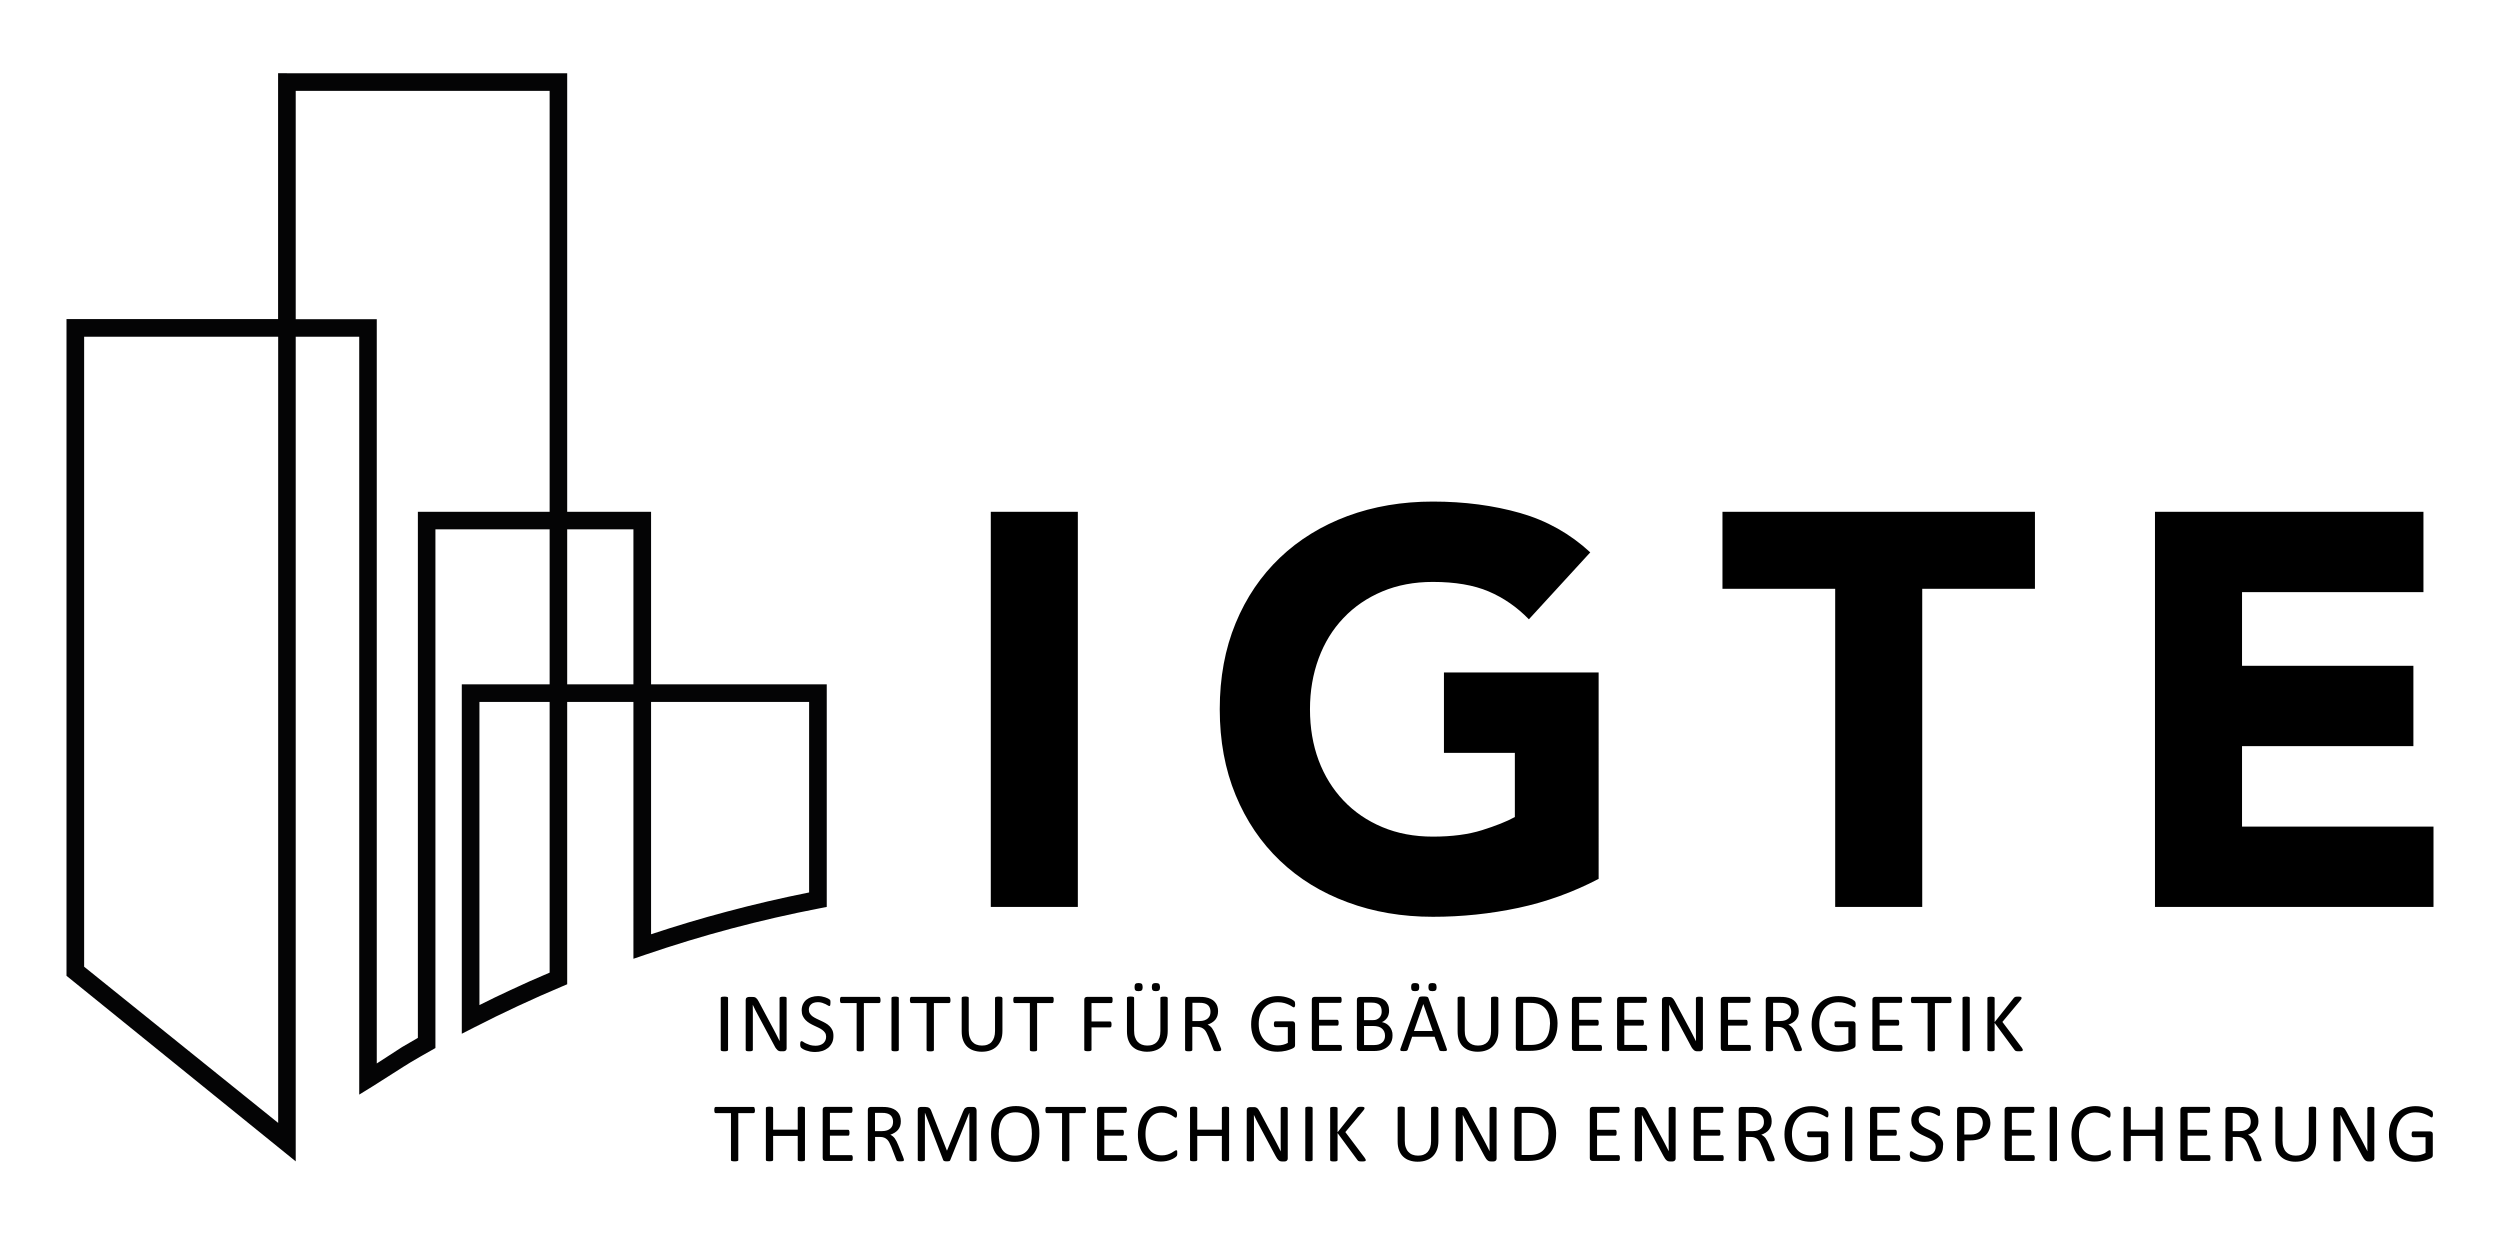 <?xml version="1.0" encoding="utf-8"?>
<!-- Generator: Adobe Illustrator 23.0.1, SVG Export Plug-In . SVG Version: 6.00 Build 0)  -->
<svg version="1.1" id="Ebene_1" xmlns="http://www.w3.org/2000/svg" xmlns:xlink="http://www.w3.org/1999/xlink" x="0px" y="0px"
	 viewBox="0 0 283.46 141.73" style="enable-background:new 0 0 283.46 141.73;" xml:space="preserve">
<style type="text/css">
	.st0{clip-path:url(#SVGID_2_);fill:#040405;}
	.st1{clip-path:url(#SVGID_2_);}
</style>
<g>
	<defs>
		<rect id="SVGID_1_" x="7.54" y="8.31" width="268.38" height="123.43"/>
	</defs>
	<clipPath id="SVGID_2_">
		<use xlink:href="#SVGID_1_"  style="overflow:visible;"/>
	</clipPath>
	<path class="st0" d="M31.54,38.18h-22v71.43l22,17.71V38.18z M91.74,79.59H73.82v26.34c2.83-0.94,5.7-1.8,8.61-2.57
		c3.06-0.82,6.17-1.54,9.31-2.17V79.59z M62.32,110.28V79.59h-7.96v34.37c1.19-0.6,2.37-1.17,3.52-1.7
		C59.3,111.59,60.78,110.93,62.32,110.28 M64.31,77.59h7.51V60.02h-7.51V77.59z M62.32,10.3H33.53v25.89h8.19h1v1v83.39
		c0.24-0.14,2.62-1.71,2.87-1.86c0.63-0.37,1.23-0.72,1.79-1.04V59.03v-1h1h13.94V10.3z M32.53,8.31h30.78h1v1v48.72h8.51h1v1v18.56
		h18.92h1v1v23.42v0.82l-0.81,0.16c-3.38,0.65-6.71,1.42-9.99,2.29c-3.31,0.88-6.58,1.88-9.8,2.98l-1.32,0.45v-1.39V79.59h-7.51
		v31.35v0.66l-0.61,0.26c-1.62,0.68-3.28,1.42-4.98,2.21c-1.72,0.8-3.35,1.6-4.91,2.4l-1.45,0.74v-1.63V78.59v-1h1h8.96V60.02H49.37
		v58.23v0.58l-0.51,0.29c-0.83,0.47-1.59,0.9-2.26,1.3c-0.71,0.42-3.58,2.28-4.36,2.76l-1.51,0.93v-1.78V38.18h-7.2v93.5
		L7.54,110.64V37.18v-1h1h22.99V9.3v-1H32.53z"/>
	<path class="st1" d="M244.34,102.83h31.58v-9.11h-21.71V84.6h19.43v-9.11h-19.43v-8.35h20.57v-9.11h-30.44V102.83z M208.08,102.83
		h9.87V66.76h12.78v-8.73H195.3v8.73h12.78V102.83z M181.25,76.25h-17.53v9.11h8.04v7.28c-0.93,0.51-2.17,1-3.73,1.49
		c-1.56,0.49-3.42,0.73-5.57,0.73c-2.11,0-4.02-0.36-5.73-1.08c-1.71-0.72-3.18-1.72-4.4-3.01c-1.22-1.29-2.16-2.8-2.82-4.56
		c-0.65-1.75-0.98-3.68-0.98-5.79c0-2.07,0.33-3.99,0.98-5.76c0.65-1.77,1.59-3.3,2.82-4.59c1.22-1.29,2.69-2.29,4.4-3.01
		c1.71-0.72,3.62-1.08,5.73-1.08c2.53,0,4.64,0.36,6.33,1.08c1.69,0.72,3.21,1.77,4.56,3.16l6.96-7.59
		c-2.28-2.11-4.93-3.6-7.94-4.46c-3.02-0.86-6.32-1.3-9.9-1.3c-3.5,0-6.73,0.55-9.68,1.64c-2.95,1.1-5.51,2.67-7.66,4.72
		c-2.15,2.05-3.83,4.52-5.03,7.43c-1.2,2.91-1.8,6.16-1.8,9.75c0,3.59,0.6,6.83,1.8,9.74c1.2,2.91,2.88,5.39,5.03,7.44
		c2.15,2.05,4.7,3.62,7.66,4.71c2.95,1.1,6.18,1.65,9.68,1.65c3.29,0,6.52-0.34,9.68-1.01c3.16-0.67,6.2-1.77,9.11-3.29V76.25z
		 M112.34,102.83h9.87v-44.8h-9.87V102.83z"/>
	<path class="st1" d="M275.83,126.11c-0.01-0.05-0.04-0.1-0.08-0.14c-0.04-0.04-0.12-0.09-0.23-0.16c-0.11-0.07-0.24-0.12-0.4-0.18
		c-0.16-0.06-0.34-0.1-0.55-0.15c-0.21-0.04-0.43-0.06-0.66-0.06c-0.45,0-0.87,0.08-1.24,0.23c-0.37,0.15-0.7,0.37-0.96,0.65
		s-0.47,0.61-0.62,1.01c-0.15,0.39-0.22,0.84-0.22,1.32c0,0.47,0.07,0.89,0.2,1.27c0.14,0.38,0.33,0.7,0.59,0.98
		c0.26,0.27,0.57,0.48,0.95,0.63c0.37,0.15,0.8,0.22,1.27,0.22c0.15,0,0.31-0.01,0.47-0.03c0.16-0.02,0.31-0.05,0.47-0.09
		c0.16-0.04,0.31-0.08,0.45-0.14c0.14-0.05,0.26-0.1,0.35-0.15c0.09-0.05,0.15-0.1,0.18-0.16c0.03-0.06,0.04-0.13,0.04-0.21v-2.34
		c0-0.06-0.01-0.11-0.02-0.15c-0.02-0.04-0.04-0.08-0.07-0.1c-0.03-0.03-0.06-0.04-0.1-0.06c-0.04-0.01-0.07-0.02-0.1-0.02h-1.95
		c-0.03,0-0.05,0.01-0.07,0.02c-0.02,0.01-0.03,0.03-0.05,0.06c-0.02,0.03-0.02,0.06-0.03,0.1c-0.01,0.04-0.01,0.09-0.01,0.15
		c0,0.11,0.01,0.2,0.04,0.25c0.03,0.05,0.07,0.08,0.12,0.08h1.42v1.79c-0.17,0.09-0.35,0.16-0.54,0.21
		c-0.2,0.05-0.39,0.07-0.58,0.07c-0.32,0-0.61-0.05-0.88-0.16c-0.27-0.11-0.5-0.26-0.69-0.47c-0.19-0.21-0.34-0.46-0.45-0.77
		c-0.11-0.3-0.16-0.65-0.16-1.04c0-0.35,0.05-0.68,0.15-0.98c0.1-0.3,0.24-0.56,0.43-0.78c0.19-0.22,0.41-0.39,0.68-0.51
		c0.27-0.12,0.57-0.18,0.91-0.18c0.28,0,0.53,0.03,0.74,0.09c0.21,0.06,0.38,0.13,0.53,0.2c0.15,0.07,0.27,0.14,0.36,0.2
		c0.09,0.06,0.15,0.09,0.19,0.09c0.02,0,0.04-0.01,0.06-0.02c0.02-0.01,0.04-0.03,0.05-0.06c0.01-0.03,0.02-0.07,0.03-0.11
		c0.01-0.05,0.01-0.1,0.01-0.16C275.85,126.24,275.84,126.16,275.83,126.11 M269.23,125.65c0-0.02-0.01-0.04-0.02-0.06
		c-0.01-0.02-0.04-0.04-0.07-0.05s-0.07-0.02-0.12-0.03c-0.05-0.01-0.12-0.01-0.19-0.01c-0.08,0-0.15,0-0.2,0.01
		c-0.05,0.01-0.09,0.02-0.12,0.03c-0.03,0.01-0.05,0.03-0.07,0.05c-0.01,0.02-0.02,0.04-0.02,0.06v3.33c0,0.25,0,0.51,0,0.78
		c0,0.27,0.01,0.53,0.01,0.78h0c-0.07-0.15-0.15-0.3-0.22-0.44c-0.07-0.15-0.15-0.3-0.23-0.45c-0.08-0.15-0.16-0.31-0.24-0.46
		c-0.08-0.16-0.17-0.32-0.26-0.48l-1.44-2.69c-0.05-0.1-0.1-0.18-0.15-0.24c-0.05-0.07-0.1-0.12-0.15-0.15
		c-0.05-0.04-0.11-0.06-0.17-0.08c-0.06-0.02-0.14-0.02-0.24-0.02h-0.4c-0.08,0-0.16,0.03-0.24,0.08c-0.07,0.05-0.11,0.14-0.11,0.27
		v5.66c0,0.02,0.01,0.04,0.02,0.06c0.01,0.02,0.03,0.04,0.06,0.05c0.03,0.01,0.07,0.02,0.12,0.03c0.05,0.01,0.12,0.01,0.2,0.01
		c0.08,0,0.15,0,0.2-0.01c0.05-0.01,0.09-0.02,0.12-0.03c0.03-0.01,0.05-0.03,0.07-0.05c0.01-0.02,0.02-0.04,0.02-0.06v-3.7
		c0-0.23,0-0.47-0.01-0.71c0-0.24-0.01-0.47-0.01-0.7h0.01c0.08,0.19,0.18,0.38,0.28,0.58c0.1,0.2,0.2,0.39,0.3,0.57l1.87,3.49
		c0.06,0.12,0.12,0.22,0.18,0.3c0.06,0.08,0.11,0.14,0.17,0.19s0.12,0.08,0.18,0.1s0.14,0.03,0.22,0.03h0.27
		c0.04,0,0.08-0.01,0.13-0.02c0.04-0.01,0.08-0.03,0.12-0.06c0.03-0.03,0.06-0.07,0.08-0.11c0.02-0.04,0.03-0.1,0.03-0.16V125.65z
		 M262.6,125.63c0-0.03-0.01-0.05-0.02-0.07c-0.01-0.02-0.04-0.03-0.07-0.04s-0.07-0.02-0.12-0.03c-0.05-0.01-0.12-0.01-0.19-0.01
		c-0.08,0-0.14,0-0.2,0.01c-0.05,0.01-0.1,0.02-0.13,0.03c-0.03,0.01-0.05,0.03-0.07,0.04c-0.01,0.02-0.02,0.04-0.02,0.07v3.75
		c0,0.28-0.03,0.51-0.1,0.72c-0.07,0.21-0.17,0.38-0.29,0.52c-0.13,0.14-0.29,0.24-0.47,0.31c-0.18,0.07-0.4,0.1-0.63,0.1
		c-0.23,0-0.44-0.04-0.62-0.11c-0.18-0.07-0.34-0.18-0.47-0.32c-0.13-0.14-0.23-0.32-0.3-0.53c-0.07-0.21-0.1-0.46-0.1-0.74v-3.71
		c0-0.03-0.01-0.05-0.02-0.07s-0.03-0.03-0.06-0.04s-0.07-0.02-0.13-0.03c-0.05-0.01-0.12-0.01-0.19-0.01c-0.08,0-0.15,0-0.2,0.01
		c-0.05,0.01-0.09,0.02-0.12,0.03c-0.03,0.01-0.05,0.03-0.07,0.04c-0.01,0.02-0.02,0.04-0.02,0.07v3.81c0,0.38,0.05,0.71,0.16,0.99
		c0.11,0.29,0.26,0.53,0.46,0.72c0.2,0.19,0.44,0.34,0.72,0.43c0.28,0.1,0.59,0.15,0.92,0.15c0.37,0,0.7-0.05,0.99-0.16
		c0.29-0.1,0.54-0.26,0.74-0.46c0.2-0.2,0.36-0.45,0.47-0.74c0.11-0.29,0.16-0.62,0.16-1V125.63z M255.13,127.62
		c-0.05,0.13-0.12,0.24-0.23,0.33c-0.1,0.09-0.23,0.17-0.39,0.22c-0.16,0.05-0.34,0.08-0.56,0.08h-0.8v-2.07h0.69
		c0.16,0,0.29,0.01,0.39,0.01c0.1,0.01,0.19,0.03,0.27,0.05c0.25,0.07,0.43,0.19,0.54,0.36c0.11,0.17,0.16,0.37,0.16,0.61
		C255.2,127.36,255.18,127.5,255.13,127.62 M256.41,131.41c-0.01-0.05-0.04-0.13-0.08-0.24l-0.55-1.35
		c-0.06-0.15-0.13-0.29-0.19-0.42c-0.06-0.12-0.13-0.23-0.2-0.33c-0.07-0.09-0.15-0.18-0.23-0.24c-0.08-0.07-0.17-0.12-0.27-0.17
		c0.18-0.06,0.34-0.14,0.49-0.23c0.15-0.09,0.27-0.2,0.37-0.32c0.1-0.12,0.18-0.27,0.24-0.43c0.06-0.16,0.08-0.35,0.08-0.55
		c0-0.21-0.03-0.4-0.09-0.58c-0.06-0.18-0.15-0.33-0.28-0.47c-0.12-0.14-0.28-0.25-0.46-0.34c-0.18-0.09-0.39-0.15-0.63-0.19
		c-0.08-0.01-0.17-0.02-0.28-0.03c-0.1-0.01-0.23-0.01-0.39-0.01h-1.3c-0.07,0-0.14,0.03-0.21,0.07c-0.07,0.05-0.1,0.14-0.1,0.26
		v5.68c0,0.03,0.01,0.05,0.02,0.07c0.01,0.02,0.03,0.03,0.07,0.04c0.03,0.01,0.07,0.02,0.13,0.03c0.05,0.01,0.12,0.01,0.2,0.01
		c0.08,0,0.14,0,0.2-0.01c0.05-0.01,0.09-0.02,0.12-0.03s0.05-0.03,0.07-0.04c0.01-0.02,0.02-0.04,0.02-0.07v-2.61h0.55
		c0.19,0,0.35,0.03,0.48,0.08c0.13,0.05,0.25,0.13,0.35,0.23c0.1,0.1,0.18,0.22,0.25,0.36c0.07,0.14,0.14,0.29,0.21,0.45l0.56,1.45
		c0.01,0.04,0.03,0.07,0.04,0.1c0.02,0.03,0.04,0.04,0.07,0.06c0.03,0.01,0.07,0.02,0.13,0.03c0.05,0.01,0.12,0.01,0.2,0.01
		c0.1,0,0.17,0,0.23-0.01c0.06-0.01,0.1-0.02,0.13-0.03c0.03-0.01,0.05-0.03,0.06-0.05c0.01-0.02,0.01-0.04,0.01-0.07
		C256.43,131.49,256.42,131.46,256.41,131.41 M250.62,131.15c-0.01-0.04-0.02-0.08-0.03-0.1c-0.01-0.03-0.03-0.05-0.05-0.06
		c-0.02-0.01-0.04-0.02-0.07-0.02h-2.43v-2.2h2.06c0.03,0,0.05,0,0.07-0.02c0.02-0.01,0.04-0.03,0.05-0.06
		c0.01-0.02,0.02-0.06,0.03-0.1c0.01-0.04,0.01-0.09,0.01-0.15c0-0.06,0-0.11-0.01-0.16c-0.01-0.04-0.02-0.08-0.03-0.1
		c-0.01-0.03-0.03-0.05-0.05-0.06c-0.02-0.01-0.04-0.02-0.07-0.02h-2.06v-1.92h2.4c0.02,0,0.05-0.01,0.07-0.02
		c0.02-0.01,0.04-0.03,0.05-0.06c0.01-0.03,0.02-0.06,0.03-0.1c0.01-0.04,0.01-0.09,0.01-0.15c0-0.06,0-0.12-0.01-0.16
		c-0.01-0.04-0.02-0.08-0.03-0.11c-0.01-0.03-0.03-0.05-0.05-0.06c-0.02-0.01-0.04-0.02-0.07-0.02h-2.91
		c-0.07,0-0.14,0.03-0.21,0.07c-0.06,0.05-0.1,0.14-0.1,0.26v5.47c0,0.12,0.03,0.21,0.1,0.26c0.07,0.05,0.13,0.07,0.21,0.07h2.94
		c0.02,0,0.05-0.01,0.07-0.02c0.02-0.01,0.04-0.03,0.05-0.06c0.02-0.03,0.03-0.06,0.03-0.11c0.01-0.04,0.01-0.09,0.01-0.15
		C250.63,131.24,250.63,131.19,250.62,131.15 M245.21,125.63c0-0.03-0.01-0.05-0.02-0.07c-0.01-0.02-0.03-0.03-0.07-0.04
		s-0.07-0.02-0.13-0.03c-0.05-0.01-0.12-0.01-0.19-0.01c-0.08,0-0.15,0-0.2,0.01c-0.05,0.01-0.09,0.02-0.12,0.03
		s-0.05,0.03-0.07,0.04c-0.01,0.02-0.02,0.04-0.02,0.07v2.46h-2.79v-2.46c0-0.03-0.01-0.05-0.02-0.07
		c-0.01-0.02-0.04-0.03-0.07-0.04c-0.03-0.01-0.07-0.02-0.12-0.03c-0.05-0.01-0.12-0.01-0.2-0.01c-0.08,0-0.14,0-0.19,0.01
		c-0.05,0.01-0.1,0.02-0.13,0.03c-0.03,0.01-0.05,0.03-0.07,0.04c-0.01,0.02-0.02,0.04-0.02,0.07v5.89c0,0.03,0.01,0.05,0.02,0.07
		c0.01,0.02,0.04,0.03,0.07,0.04c0.03,0.01,0.07,0.02,0.13,0.03c0.05,0.01,0.12,0.01,0.19,0.01c0.08,0,0.14,0,0.2-0.01
		c0.05-0.01,0.09-0.02,0.12-0.03c0.03-0.01,0.05-0.03,0.07-0.04c0.01-0.02,0.02-0.04,0.02-0.07v-2.72h2.79v2.72
		c0,0.03,0.01,0.05,0.02,0.07c0.01,0.02,0.03,0.03,0.07,0.04s0.07,0.02,0.12,0.03c0.05,0.01,0.12,0.01,0.2,0.01
		c0.08,0,0.14,0,0.19-0.01c0.05-0.01,0.09-0.02,0.13-0.03s0.05-0.03,0.07-0.04c0.01-0.02,0.02-0.04,0.02-0.07V125.63z
		 M239.32,130.59c0-0.05-0.01-0.08-0.02-0.11c-0.01-0.03-0.02-0.04-0.04-0.05c-0.02-0.01-0.04-0.01-0.06-0.01
		c-0.05,0-0.11,0.03-0.2,0.09c-0.08,0.06-0.19,0.13-0.32,0.2c-0.13,0.07-0.28,0.14-0.47,0.2c-0.18,0.06-0.4,0.09-0.64,0.09
		c-0.29,0-0.55-0.05-0.78-0.15c-0.23-0.1-0.42-0.25-0.58-0.46c-0.16-0.2-0.28-0.45-0.36-0.75c-0.08-0.3-0.13-0.64-0.13-1.03
		c0-0.39,0.04-0.74,0.13-1.04c0.09-0.31,0.21-0.56,0.37-0.78c0.16-0.21,0.35-0.37,0.57-0.48c0.22-0.11,0.47-0.16,0.75-0.16
		c0.25,0,0.47,0.03,0.65,0.09c0.18,0.06,0.33,0.13,0.46,0.2c0.12,0.07,0.23,0.14,0.31,0.2c0.08,0.06,0.14,0.09,0.19,0.09
		c0.02,0,0.05-0.01,0.06-0.02c0.02-0.01,0.03-0.04,0.05-0.07c0.01-0.03,0.02-0.07,0.03-0.11c0.01-0.04,0.01-0.1,0.01-0.16
		c0-0.06,0-0.1-0.01-0.15c0-0.04-0.01-0.08-0.02-0.11s-0.02-0.06-0.03-0.08c-0.01-0.02-0.04-0.06-0.08-0.1
		c-0.04-0.04-0.12-0.1-0.23-0.16c-0.11-0.07-0.24-0.12-0.38-0.18c-0.14-0.05-0.3-0.09-0.46-0.13c-0.17-0.03-0.34-0.05-0.52-0.05
		c-0.4,0-0.77,0.07-1.1,0.22c-0.33,0.15-0.61,0.36-0.85,0.63c-0.24,0.28-0.42,0.61-0.55,1.01c-0.13,0.4-0.2,0.85-0.2,1.36
		c0,0.5,0.06,0.93,0.18,1.32c0.12,0.38,0.29,0.7,0.52,0.96s0.5,0.46,0.82,0.59c0.32,0.13,0.68,0.2,1.08,0.2
		c0.23,0,0.44-0.02,0.64-0.06c0.2-0.04,0.37-0.1,0.52-0.16c0.15-0.06,0.28-0.12,0.38-0.19c0.1-0.07,0.17-0.11,0.2-0.15
		c0.03-0.03,0.05-0.06,0.07-0.08c0.01-0.02,0.02-0.05,0.03-0.08c0.01-0.03,0.01-0.06,0.02-0.1c0-0.04,0-0.08,0-0.13
		C239.33,130.7,239.33,130.64,239.32,130.59 M233.23,125.63c0-0.03-0.01-0.05-0.02-0.07s-0.04-0.03-0.07-0.04
		c-0.03-0.01-0.07-0.02-0.13-0.03c-0.05-0.01-0.12-0.01-0.2-0.01c-0.07,0-0.13,0-0.19,0.01c-0.05,0.01-0.1,0.02-0.13,0.03
		c-0.03,0.01-0.06,0.03-0.07,0.04c-0.01,0.02-0.02,0.04-0.02,0.07v5.89c0,0.03,0.01,0.05,0.02,0.07c0.01,0.02,0.03,0.03,0.07,0.04
		s0.07,0.02,0.13,0.03c0.05,0.01,0.12,0.01,0.19,0.01c0.08,0,0.15,0,0.2-0.01c0.05-0.01,0.09-0.02,0.13-0.03
		c0.03-0.01,0.05-0.03,0.07-0.04s0.02-0.04,0.02-0.07V125.63z M230.7,131.15c-0.01-0.04-0.02-0.08-0.03-0.1
		c-0.02-0.03-0.03-0.05-0.06-0.06c-0.02-0.01-0.04-0.02-0.07-0.02h-2.43v-2.2h2.06c0.02,0,0.05,0,0.07-0.02
		c0.02-0.01,0.04-0.03,0.05-0.06c0.01-0.02,0.02-0.06,0.03-0.1c0.01-0.04,0.01-0.09,0.01-0.15c0-0.06,0-0.11-0.01-0.16
		c-0.01-0.04-0.02-0.08-0.03-0.1c-0.01-0.03-0.03-0.05-0.05-0.06c-0.02-0.01-0.04-0.02-0.07-0.02h-2.06v-1.92h2.4
		c0.02,0,0.05-0.01,0.07-0.02c0.02-0.01,0.04-0.03,0.05-0.06c0.01-0.03,0.02-0.06,0.03-0.1c0.01-0.04,0.01-0.09,0.01-0.15
		c0-0.06,0-0.12-0.01-0.16c-0.01-0.04-0.02-0.08-0.03-0.11c-0.01-0.03-0.03-0.05-0.05-0.06c-0.02-0.01-0.04-0.02-0.07-0.02h-2.91
		c-0.07,0-0.14,0.03-0.21,0.07c-0.06,0.05-0.1,0.14-0.1,0.26v5.47c0,0.12,0.03,0.21,0.1,0.26c0.07,0.05,0.13,0.07,0.21,0.07h2.94
		c0.03,0,0.05-0.01,0.07-0.02c0.02-0.01,0.04-0.03,0.06-0.06c0.01-0.03,0.03-0.06,0.03-0.11c0.01-0.04,0.01-0.09,0.01-0.15
		C230.7,131.24,230.7,131.19,230.7,131.15 M224.72,127.88c-0.06,0.16-0.14,0.29-0.25,0.4c-0.11,0.11-0.25,0.2-0.41,0.26
		c-0.16,0.06-0.37,0.1-0.61,0.1h-0.73v-2.46h0.75c0.14,0,0.28,0.01,0.43,0.03c0.15,0.02,0.29,0.07,0.43,0.16
		c0.14,0.08,0.25,0.21,0.35,0.37c0.09,0.17,0.14,0.38,0.14,0.63C224.81,127.55,224.78,127.72,224.72,127.88 M225.57,126.67
		c-0.07-0.19-0.16-0.36-0.28-0.51c-0.12-0.14-0.27-0.27-0.44-0.37c-0.17-0.1-0.34-0.17-0.51-0.2c-0.17-0.04-0.31-0.06-0.43-0.07
		c-0.12-0.01-0.25-0.02-0.38-0.02h-1.31c-0.08,0-0.16,0.03-0.22,0.08c-0.07,0.05-0.1,0.14-0.1,0.27v5.66c0,0.03,0.01,0.05,0.02,0.07
		c0.01,0.02,0.04,0.03,0.07,0.04c0.03,0.01,0.07,0.02,0.13,0.03c0.05,0.01,0.12,0.01,0.2,0.01c0.08,0,0.14,0,0.2-0.01
		c0.05-0.01,0.09-0.02,0.12-0.03c0.03-0.01,0.05-0.03,0.07-0.04c0.01-0.02,0.02-0.04,0.02-0.07v-2.21h0.7
		c0.38,0,0.71-0.05,0.98-0.14c0.27-0.09,0.5-0.23,0.69-0.4c0.19-0.17,0.33-0.38,0.43-0.63c0.1-0.25,0.15-0.52,0.15-0.83
		C225.67,127.07,225.63,126.86,225.57,126.67 M220.23,129.29c-0.08-0.18-0.19-0.33-0.32-0.46s-0.28-0.25-0.45-0.34
		c-0.17-0.1-0.34-0.18-0.51-0.27c-0.17-0.08-0.34-0.16-0.51-0.24c-0.17-0.08-0.32-0.17-0.45-0.26s-0.24-0.2-0.32-0.33
		c-0.08-0.12-0.12-0.27-0.12-0.44c0-0.12,0.02-0.23,0.06-0.33c0.04-0.1,0.1-0.19,0.18-0.27c0.08-0.08,0.19-0.14,0.31-0.18
		c0.13-0.05,0.27-0.07,0.45-0.07c0.18,0,0.35,0.02,0.49,0.07c0.15,0.04,0.27,0.1,0.38,0.15c0.11,0.06,0.2,0.11,0.27,0.15
		c0.07,0.04,0.13,0.07,0.16,0.07c0.02,0,0.04-0.01,0.06-0.02c0.02-0.01,0.03-0.04,0.04-0.07c0.01-0.03,0.02-0.07,0.02-0.11
		c0-0.04,0.01-0.1,0.01-0.15c0-0.06,0-0.11-0.01-0.15c0-0.04-0.01-0.07-0.01-0.1c-0.01-0.03-0.01-0.05-0.02-0.07
		c-0.01-0.02-0.03-0.04-0.06-0.07s-0.09-0.07-0.19-0.12c-0.09-0.05-0.2-0.09-0.32-0.13c-0.12-0.04-0.25-0.07-0.39-0.09
		c-0.14-0.02-0.27-0.04-0.41-0.04c-0.26,0-0.51,0.04-0.74,0.11s-0.43,0.17-0.59,0.31c-0.17,0.14-0.3,0.3-0.39,0.51
		c-0.09,0.2-0.14,0.43-0.14,0.68c0,0.25,0.04,0.46,0.12,0.64c0.08,0.18,0.19,0.33,0.32,0.47c0.13,0.13,0.28,0.25,0.44,0.35
		c0.16,0.1,0.33,0.19,0.51,0.27s0.34,0.16,0.51,0.24s0.31,0.16,0.44,0.26c0.13,0.09,0.23,0.2,0.31,0.33
		c0.08,0.12,0.12,0.27,0.12,0.44c0,0.16-0.03,0.31-0.09,0.43c-0.06,0.13-0.14,0.23-0.24,0.32c-0.11,0.09-0.23,0.15-0.38,0.2
		c-0.15,0.05-0.31,0.07-0.49,0.07c-0.23,0-0.44-0.03-0.62-0.08c-0.18-0.05-0.33-0.11-0.46-0.18c-0.13-0.06-0.23-0.12-0.31-0.18
		c-0.08-0.05-0.14-0.08-0.19-0.08c-0.02,0-0.05,0.01-0.07,0.02s-0.04,0.03-0.05,0.06c-0.01,0.03-0.02,0.07-0.03,0.11
		c-0.01,0.05-0.01,0.1-0.01,0.17c0,0.1,0.01,0.18,0.03,0.23c0.02,0.06,0.04,0.11,0.08,0.14c0.04,0.04,0.1,0.08,0.19,0.14
		c0.09,0.05,0.21,0.11,0.35,0.16c0.14,0.05,0.29,0.09,0.47,0.13c0.18,0.03,0.37,0.05,0.57,0.05c0.29,0,0.57-0.04,0.82-0.12
		c0.26-0.08,0.48-0.2,0.66-0.35c0.19-0.16,0.34-0.35,0.44-0.57c0.11-0.22,0.16-0.48,0.16-0.77
		C220.35,129.68,220.31,129.47,220.23,129.29 M215.44,131.15c-0.01-0.04-0.02-0.08-0.03-0.1c-0.02-0.03-0.03-0.05-0.06-0.06
		c-0.02-0.01-0.04-0.02-0.07-0.02h-2.43v-2.2h2.06c0.02,0,0.05,0,0.07-0.02c0.02-0.01,0.04-0.03,0.05-0.06
		c0.01-0.02,0.02-0.06,0.03-0.1c0.01-0.04,0.01-0.09,0.01-0.15c0-0.06,0-0.11-0.01-0.16c-0.01-0.04-0.02-0.08-0.03-0.1
		c-0.01-0.03-0.03-0.05-0.05-0.06c-0.02-0.01-0.04-0.02-0.07-0.02h-2.06v-1.92h2.4c0.03,0,0.05-0.01,0.07-0.02
		c0.02-0.01,0.04-0.03,0.05-0.06c0.01-0.03,0.02-0.06,0.03-0.1c0.01-0.04,0.01-0.09,0.01-0.15c0-0.06,0-0.12-0.01-0.16
		c-0.01-0.04-0.02-0.08-0.03-0.11c-0.01-0.03-0.03-0.05-0.05-0.06c-0.02-0.01-0.04-0.02-0.07-0.02h-2.91
		c-0.07,0-0.14,0.03-0.21,0.07c-0.07,0.05-0.1,0.14-0.1,0.26v5.47c0,0.12,0.03,0.21,0.1,0.26c0.06,0.05,0.13,0.07,0.21,0.07h2.94
		c0.02,0,0.05-0.01,0.07-0.02c0.02-0.01,0.04-0.03,0.06-0.06c0.02-0.03,0.03-0.06,0.03-0.11c0.01-0.04,0.01-0.09,0.01-0.15
		C215.45,131.24,215.44,131.19,215.44,131.15 M210.02,125.63c0-0.03-0.01-0.05-0.02-0.07c-0.01-0.02-0.03-0.03-0.07-0.04
		c-0.03-0.01-0.07-0.02-0.12-0.03c-0.05-0.01-0.12-0.01-0.2-0.01c-0.07,0-0.14,0-0.19,0.01c-0.05,0.01-0.1,0.02-0.13,0.03
		s-0.06,0.03-0.07,0.04c-0.01,0.02-0.02,0.04-0.02,0.07v5.89c0,0.03,0.01,0.05,0.02,0.07c0.01,0.02,0.04,0.03,0.07,0.04
		c0.03,0.01,0.07,0.02,0.13,0.03c0.05,0.01,0.12,0.01,0.19,0.01c0.08,0,0.14,0,0.2-0.01c0.05-0.01,0.09-0.02,0.12-0.03
		c0.03-0.01,0.05-0.03,0.07-0.04c0.01-0.02,0.02-0.04,0.02-0.07V125.63z M207.29,126.11c-0.02-0.05-0.04-0.1-0.09-0.14
		s-0.12-0.09-0.22-0.16c-0.11-0.07-0.24-0.12-0.4-0.18c-0.16-0.06-0.34-0.1-0.55-0.15c-0.21-0.04-0.43-0.06-0.66-0.06
		c-0.46,0-0.87,0.08-1.24,0.23c-0.37,0.15-0.69,0.37-0.96,0.65c-0.27,0.28-0.47,0.61-0.62,1.01c-0.15,0.39-0.22,0.84-0.22,1.32
		c0,0.47,0.07,0.89,0.2,1.27c0.14,0.38,0.33,0.7,0.59,0.98c0.26,0.27,0.57,0.48,0.95,0.63c0.37,0.15,0.8,0.22,1.27,0.22
		c0.15,0,0.31-0.01,0.47-0.03c0.16-0.02,0.32-0.05,0.47-0.09c0.15-0.04,0.3-0.08,0.45-0.14c0.14-0.05,0.26-0.1,0.35-0.15
		c0.09-0.05,0.15-0.1,0.18-0.16c0.03-0.06,0.04-0.13,0.04-0.21v-2.34c0-0.06-0.01-0.11-0.02-0.15c-0.01-0.04-0.04-0.08-0.07-0.1
		c-0.03-0.03-0.06-0.04-0.1-0.06c-0.04-0.01-0.07-0.02-0.1-0.02h-1.95c-0.03,0-0.05,0.01-0.07,0.02c-0.02,0.01-0.04,0.03-0.05,0.06
		c-0.01,0.03-0.02,0.06-0.03,0.1c-0.01,0.04-0.01,0.09-0.01,0.15c0,0.11,0.01,0.2,0.04,0.25c0.03,0.05,0.07,0.08,0.12,0.08h1.42
		v1.79c-0.17,0.09-0.35,0.16-0.54,0.21c-0.19,0.05-0.39,0.07-0.58,0.07c-0.32,0-0.61-0.05-0.88-0.16c-0.27-0.11-0.5-0.26-0.69-0.47
		c-0.19-0.21-0.34-0.46-0.45-0.77c-0.11-0.3-0.16-0.65-0.16-1.04c0-0.35,0.05-0.68,0.15-0.98c0.1-0.3,0.24-0.56,0.43-0.78
		c0.19-0.22,0.41-0.39,0.68-0.51c0.27-0.12,0.57-0.18,0.91-0.18c0.28,0,0.53,0.03,0.74,0.09c0.21,0.06,0.39,0.13,0.53,0.2
		c0.15,0.07,0.27,0.14,0.36,0.2c0.09,0.06,0.15,0.09,0.19,0.09c0.02,0,0.04-0.01,0.06-0.02s0.04-0.03,0.05-0.06
		c0.01-0.03,0.02-0.07,0.03-0.11c0.01-0.05,0.01-0.1,0.01-0.16C207.31,126.24,207.3,126.16,207.29,126.11 M199.93,127.62
		c-0.05,0.13-0.12,0.24-0.23,0.33c-0.1,0.09-0.23,0.17-0.39,0.22c-0.16,0.05-0.34,0.08-0.56,0.08h-0.8v-2.07h0.69
		c0.16,0,0.29,0.01,0.39,0.01c0.1,0.01,0.19,0.03,0.27,0.05c0.25,0.07,0.43,0.19,0.54,0.36c0.11,0.17,0.16,0.37,0.16,0.61
		C200.01,127.36,199.98,127.5,199.93,127.62 M201.22,131.41c-0.01-0.05-0.04-0.13-0.08-0.24l-0.55-1.35
		c-0.06-0.15-0.13-0.29-0.19-0.42c-0.06-0.12-0.13-0.23-0.2-0.33c-0.07-0.09-0.15-0.18-0.23-0.24c-0.08-0.07-0.17-0.12-0.27-0.17
		c0.18-0.06,0.34-0.14,0.49-0.23c0.15-0.09,0.27-0.2,0.37-0.32c0.1-0.12,0.18-0.27,0.24-0.43c0.06-0.16,0.08-0.35,0.08-0.55
		c0-0.21-0.03-0.4-0.09-0.58c-0.06-0.18-0.15-0.33-0.28-0.47c-0.12-0.14-0.28-0.25-0.46-0.34c-0.18-0.09-0.39-0.15-0.63-0.19
		c-0.08-0.01-0.18-0.02-0.28-0.03c-0.1-0.01-0.23-0.01-0.39-0.01h-1.3c-0.07,0-0.14,0.03-0.21,0.07c-0.07,0.05-0.1,0.14-0.1,0.26
		v5.68c0,0.03,0.01,0.05,0.02,0.07c0.01,0.02,0.04,0.03,0.07,0.04c0.03,0.01,0.07,0.02,0.12,0.03c0.05,0.01,0.12,0.01,0.2,0.01
		c0.08,0,0.15,0,0.2-0.01c0.05-0.01,0.09-0.02,0.12-0.03s0.05-0.03,0.07-0.04c0.01-0.02,0.02-0.04,0.02-0.07v-2.61h0.54
		c0.19,0,0.35,0.03,0.48,0.08c0.13,0.05,0.25,0.13,0.35,0.23c0.1,0.1,0.18,0.22,0.25,0.36c0.07,0.14,0.14,0.29,0.21,0.45l0.56,1.45
		c0.01,0.04,0.03,0.07,0.04,0.1c0.02,0.03,0.04,0.04,0.07,0.06c0.03,0.01,0.07,0.02,0.13,0.03c0.05,0.01,0.12,0.01,0.2,0.01
		c0.1,0,0.17,0,0.23-0.01c0.06-0.01,0.1-0.02,0.13-0.03c0.03-0.01,0.05-0.03,0.06-0.05c0.01-0.02,0.01-0.04,0.01-0.07
		C201.23,131.49,201.23,131.46,201.22,131.41 M195.43,131.15c-0.01-0.04-0.02-0.08-0.03-0.1c-0.01-0.03-0.03-0.05-0.05-0.06
		c-0.02-0.01-0.04-0.02-0.07-0.02h-2.43v-2.2h2.06c0.02,0,0.05,0,0.07-0.02c0.02-0.01,0.04-0.03,0.05-0.06
		c0.01-0.02,0.02-0.06,0.03-0.1c0.01-0.04,0.01-0.09,0.01-0.15c0-0.06,0-0.11-0.01-0.16c-0.01-0.04-0.02-0.08-0.03-0.1
		c-0.01-0.03-0.03-0.05-0.05-0.06c-0.02-0.01-0.04-0.02-0.07-0.02h-2.06v-1.92h2.4c0.02,0,0.05-0.01,0.07-0.02
		c0.02-0.01,0.04-0.03,0.05-0.06c0.01-0.03,0.02-0.06,0.03-0.1c0.01-0.04,0.01-0.09,0.01-0.15c0-0.06,0-0.12-0.01-0.16
		c-0.01-0.04-0.02-0.08-0.03-0.11c-0.01-0.03-0.03-0.05-0.05-0.06c-0.02-0.01-0.04-0.02-0.07-0.02h-2.91
		c-0.07,0-0.14,0.03-0.21,0.07c-0.07,0.05-0.1,0.14-0.1,0.26v5.47c0,0.12,0.03,0.21,0.1,0.26c0.07,0.05,0.13,0.07,0.21,0.07h2.94
		c0.03,0,0.05-0.01,0.07-0.02c0.02-0.01,0.04-0.03,0.05-0.06c0.02-0.03,0.03-0.06,0.03-0.11c0.01-0.04,0.01-0.09,0.01-0.15
		C195.44,131.24,195.43,131.19,195.43,131.15 M190.01,125.65c0-0.02-0.01-0.04-0.02-0.06c-0.01-0.02-0.04-0.04-0.07-0.05
		s-0.07-0.02-0.12-0.03c-0.05-0.01-0.12-0.01-0.19-0.01c-0.08,0-0.15,0-0.2,0.01c-0.05,0.01-0.09,0.02-0.12,0.03
		c-0.03,0.01-0.05,0.03-0.07,0.05c-0.01,0.02-0.02,0.04-0.02,0.06v3.33c0,0.25,0,0.51,0,0.78c0,0.27,0.01,0.53,0.01,0.78h0
		c-0.07-0.15-0.15-0.3-0.22-0.44c-0.08-0.15-0.15-0.3-0.23-0.45c-0.08-0.15-0.15-0.31-0.24-0.46c-0.08-0.16-0.17-0.32-0.26-0.48
		l-1.44-2.69c-0.05-0.1-0.1-0.18-0.15-0.24c-0.05-0.07-0.1-0.12-0.15-0.15c-0.05-0.04-0.11-0.06-0.17-0.08
		c-0.06-0.02-0.14-0.02-0.24-0.02h-0.4c-0.09,0-0.16,0.03-0.24,0.08c-0.07,0.05-0.11,0.14-0.11,0.27v5.66
		c0,0.02,0.01,0.04,0.02,0.06c0.01,0.02,0.04,0.04,0.07,0.05s0.07,0.02,0.12,0.03c0.05,0.01,0.12,0.01,0.2,0.01s0.15,0,0.2-0.01
		c0.05-0.01,0.09-0.02,0.12-0.03s0.05-0.03,0.07-0.05c0.01-0.02,0.02-0.04,0.02-0.06v-3.7c0-0.23,0-0.47-0.01-0.71
		c0-0.24-0.01-0.47-0.01-0.7h0.01c0.09,0.19,0.18,0.38,0.28,0.58c0.1,0.2,0.2,0.39,0.29,0.57l1.87,3.49
		c0.06,0.12,0.12,0.22,0.18,0.3c0.06,0.08,0.11,0.14,0.17,0.19c0.06,0.05,0.12,0.08,0.18,0.1c0.06,0.02,0.14,0.03,0.22,0.03h0.27
		c0.04,0,0.08-0.01,0.13-0.02c0.04-0.01,0.08-0.03,0.12-0.06c0.03-0.03,0.06-0.07,0.08-0.11c0.02-0.04,0.03-0.1,0.03-0.16V125.65z
		 M183.66,131.15c-0.01-0.04-0.02-0.08-0.03-0.1c-0.02-0.03-0.03-0.05-0.05-0.06c-0.02-0.01-0.04-0.02-0.07-0.02h-2.43v-2.2h2.06
		c0.03,0,0.05,0,0.07-0.02c0.02-0.01,0.04-0.03,0.05-0.06c0.01-0.02,0.03-0.06,0.03-0.1s0.01-0.09,0.01-0.15
		c0-0.06,0-0.11-0.01-0.16c-0.01-0.04-0.02-0.08-0.03-0.1c-0.01-0.03-0.03-0.05-0.05-0.06c-0.02-0.01-0.04-0.02-0.07-0.02h-2.06
		v-1.92h2.4c0.02,0,0.05-0.01,0.07-0.02c0.02-0.01,0.04-0.03,0.05-0.06c0.01-0.03,0.02-0.06,0.03-0.1c0.01-0.04,0.01-0.09,0.01-0.15
		c0-0.06,0-0.12-0.01-0.16c-0.01-0.04-0.02-0.08-0.03-0.11c-0.01-0.03-0.03-0.05-0.05-0.06c-0.02-0.01-0.04-0.02-0.07-0.02h-2.91
		c-0.07,0-0.14,0.03-0.21,0.07c-0.07,0.05-0.1,0.14-0.1,0.26v5.47c0,0.12,0.03,0.21,0.1,0.26c0.07,0.05,0.13,0.07,0.21,0.07h2.94
		c0.03,0,0.05-0.01,0.07-0.02c0.02-0.01,0.04-0.03,0.05-0.06c0.02-0.03,0.03-0.06,0.03-0.11c0.01-0.04,0.01-0.09,0.01-0.15
		C183.67,131.24,183.67,131.19,183.66,131.15 M175.44,129.6c-0.09,0.31-0.23,0.56-0.41,0.76c-0.18,0.2-0.4,0.35-0.67,0.45
		c-0.27,0.1-0.6,0.15-0.99,0.15h-0.84v-4.77h0.83c0.42,0,0.77,0.06,1.04,0.17c0.27,0.12,0.49,0.28,0.67,0.49
		c0.18,0.21,0.3,0.46,0.39,0.74c0.08,0.29,0.12,0.6,0.12,0.93C175.57,128.94,175.53,129.3,175.44,129.6 M176.24,127.24
		c-0.13-0.37-0.32-0.68-0.56-0.94c-0.25-0.26-0.56-0.45-0.92-0.59c-0.37-0.14-0.82-0.21-1.35-0.21h-1.39
		c-0.07,0-0.14,0.03-0.21,0.07c-0.06,0.05-0.1,0.14-0.1,0.26v5.47c0,0.12,0.03,0.21,0.1,0.26c0.07,0.05,0.13,0.07,0.21,0.07h1.3
		c0.53,0,0.98-0.07,1.36-0.19c0.38-0.13,0.7-0.32,0.96-0.59s0.46-0.59,0.6-0.99c0.14-0.4,0.2-0.86,0.2-1.39
		C176.43,128.02,176.37,127.61,176.24,127.24 M169.7,125.65c0-0.02-0.01-0.04-0.02-0.06c-0.01-0.02-0.04-0.04-0.07-0.05
		s-0.07-0.02-0.12-0.03c-0.05-0.01-0.12-0.01-0.19-0.01c-0.08,0-0.15,0-0.2,0.01c-0.05,0.01-0.09,0.02-0.12,0.03
		c-0.03,0.01-0.06,0.03-0.07,0.05c-0.01,0.02-0.02,0.04-0.02,0.06v3.33c0,0.25,0,0.51,0,0.78c0,0.27,0.01,0.53,0.01,0.78h0
		c-0.07-0.15-0.15-0.3-0.22-0.44c-0.07-0.15-0.15-0.3-0.23-0.45c-0.08-0.15-0.16-0.31-0.24-0.46c-0.08-0.16-0.17-0.32-0.26-0.48
		l-1.44-2.69c-0.05-0.1-0.1-0.18-0.15-0.24c-0.05-0.07-0.1-0.12-0.15-0.15c-0.05-0.04-0.11-0.06-0.17-0.08
		c-0.06-0.02-0.14-0.02-0.24-0.02h-0.4c-0.08,0-0.16,0.03-0.24,0.08c-0.07,0.05-0.11,0.14-0.11,0.27v5.66
		c0,0.02,0.01,0.04,0.02,0.06c0.01,0.02,0.04,0.04,0.07,0.05s0.07,0.02,0.12,0.03c0.05,0.01,0.12,0.01,0.2,0.01s0.15,0,0.2-0.01
		c0.05-0.01,0.09-0.02,0.12-0.03c0.03-0.01,0.05-0.03,0.07-0.05c0.01-0.02,0.02-0.04,0.02-0.06v-3.7c0-0.23,0-0.47-0.01-0.71
		c0-0.24-0.01-0.47-0.01-0.7h0.01c0.09,0.19,0.18,0.38,0.28,0.58c0.1,0.2,0.2,0.39,0.3,0.57l1.87,3.49c0.06,0.12,0.12,0.22,0.18,0.3
		c0.06,0.08,0.11,0.14,0.17,0.19c0.06,0.05,0.12,0.08,0.18,0.1c0.06,0.02,0.14,0.03,0.22,0.03h0.27c0.04,0,0.08-0.01,0.13-0.02
		c0.04-0.01,0.08-0.03,0.12-0.06c0.04-0.03,0.06-0.07,0.08-0.11c0.02-0.04,0.03-0.1,0.03-0.16V125.65z M163.07,125.63
		c0-0.03-0.01-0.05-0.02-0.07c-0.01-0.02-0.04-0.03-0.07-0.04s-0.07-0.02-0.12-0.03c-0.05-0.01-0.12-0.01-0.19-0.01
		c-0.08,0-0.15,0-0.2,0.01c-0.05,0.01-0.09,0.02-0.12,0.03c-0.03,0.01-0.05,0.03-0.07,0.04c-0.01,0.02-0.02,0.04-0.02,0.07v3.75
		c0,0.28-0.03,0.51-0.1,0.72c-0.07,0.21-0.17,0.38-0.29,0.52c-0.13,0.14-0.28,0.24-0.47,0.31c-0.18,0.07-0.4,0.1-0.63,0.1
		c-0.23,0-0.44-0.04-0.62-0.11c-0.19-0.07-0.34-0.18-0.47-0.32c-0.13-0.14-0.23-0.32-0.3-0.53c-0.07-0.21-0.1-0.46-0.1-0.74v-3.71
		c0-0.03-0.01-0.05-0.02-0.07c-0.01-0.02-0.03-0.03-0.06-0.04s-0.07-0.02-0.13-0.03c-0.05-0.01-0.12-0.01-0.19-0.01
		c-0.08,0-0.15,0-0.2,0.01c-0.05,0.01-0.09,0.02-0.12,0.03c-0.03,0.01-0.05,0.03-0.07,0.04s-0.02,0.04-0.02,0.07v3.81
		c0,0.38,0.05,0.71,0.16,0.99c0.11,0.29,0.26,0.53,0.46,0.72c0.2,0.19,0.44,0.34,0.72,0.43c0.28,0.1,0.59,0.15,0.92,0.15
		c0.37,0,0.7-0.05,0.99-0.16c0.29-0.1,0.54-0.26,0.74-0.46c0.2-0.2,0.36-0.45,0.47-0.74c0.11-0.29,0.16-0.62,0.16-1V125.63z
		 M154.83,131.44c-0.01-0.03-0.04-0.09-0.1-0.17l-2.19-2.91l2.03-2.43c0.06-0.07,0.1-0.13,0.12-0.17c0.02-0.04,0.03-0.08,0.03-0.12
		c0-0.02-0.01-0.04-0.02-0.06c-0.01-0.02-0.03-0.03-0.06-0.05c-0.03-0.01-0.07-0.02-0.12-0.03c-0.05-0.01-0.12-0.01-0.2-0.01
		c-0.08,0-0.15,0-0.2,0.01c-0.05,0.01-0.1,0.02-0.13,0.03c-0.04,0.01-0.07,0.03-0.09,0.05c-0.03,0.02-0.05,0.04-0.07,0.07
		l-2.17,2.73v-2.73c0-0.03-0.01-0.05-0.02-0.07c-0.01-0.02-0.03-0.03-0.07-0.04s-0.07-0.02-0.13-0.03c-0.05-0.01-0.12-0.01-0.2-0.01
		c-0.08,0-0.14,0-0.2,0.01c-0.05,0.01-0.1,0.02-0.13,0.03c-0.03,0.01-0.05,0.03-0.07,0.04s-0.02,0.04-0.02,0.07v5.89
		c0,0.02,0.01,0.04,0.02,0.06c0.01,0.02,0.04,0.04,0.07,0.05c0.03,0.01,0.08,0.02,0.13,0.03c0.05,0.01,0.12,0.01,0.2,0.01
		c0.08,0,0.14,0,0.2-0.01c0.05-0.01,0.09-0.02,0.13-0.03s0.05-0.03,0.07-0.05c0.01-0.02,0.02-0.04,0.02-0.06v-3.07l2.26,3.07
		c0.02,0.03,0.05,0.06,0.09,0.09c0.04,0.02,0.09,0.04,0.16,0.05c0.07,0.01,0.16,0.01,0.27,0.01c0.08,0,0.15,0,0.21-0.01
		c0.05-0.01,0.1-0.02,0.13-0.03c0.03-0.01,0.05-0.03,0.06-0.05c0.01-0.02,0.02-0.04,0.02-0.07
		C154.84,131.49,154.84,131.47,154.83,131.44 M148.83,125.63c0-0.03-0.01-0.05-0.02-0.07c-0.01-0.02-0.04-0.03-0.07-0.04
		c-0.03-0.01-0.07-0.02-0.13-0.03c-0.05-0.01-0.12-0.01-0.2-0.01c-0.07,0-0.14,0-0.19,0.01c-0.05,0.01-0.09,0.02-0.13,0.03
		c-0.03,0.01-0.06,0.03-0.07,0.04c-0.01,0.02-0.02,0.04-0.02,0.07v5.89c0,0.03,0.01,0.05,0.02,0.07c0.01,0.02,0.04,0.03,0.07,0.04
		c0.03,0.01,0.07,0.02,0.13,0.03c0.05,0.01,0.12,0.01,0.19,0.01c0.08,0,0.14,0,0.2-0.01c0.05-0.01,0.09-0.02,0.13-0.03
		c0.03-0.01,0.05-0.03,0.07-0.04c0.01-0.02,0.02-0.04,0.02-0.07V125.63z M146.01,125.65c0-0.02-0.01-0.04-0.02-0.06
		c-0.01-0.02-0.03-0.04-0.06-0.05s-0.07-0.02-0.12-0.03c-0.05-0.01-0.12-0.01-0.19-0.01c-0.08,0-0.15,0-0.2,0.01
		c-0.05,0.01-0.09,0.02-0.12,0.03c-0.03,0.01-0.05,0.03-0.07,0.05c-0.01,0.02-0.02,0.04-0.02,0.06v3.33c0,0.25,0,0.51,0,0.78
		c0,0.27,0.01,0.53,0.01,0.78h-0.01c-0.07-0.15-0.15-0.3-0.22-0.44s-0.15-0.3-0.23-0.45c-0.08-0.15-0.16-0.31-0.24-0.46
		c-0.08-0.16-0.17-0.32-0.26-0.48l-1.44-2.69c-0.05-0.1-0.1-0.18-0.15-0.24c-0.05-0.07-0.1-0.12-0.15-0.15
		c-0.05-0.04-0.11-0.06-0.17-0.08c-0.06-0.02-0.14-0.02-0.24-0.02h-0.4c-0.08,0-0.16,0.03-0.24,0.08c-0.07,0.05-0.11,0.14-0.11,0.27
		v5.66c0,0.02,0.01,0.04,0.02,0.06c0.01,0.02,0.04,0.04,0.07,0.05s0.07,0.02,0.12,0.03c0.05,0.01,0.12,0.01,0.2,0.01
		c0.08,0,0.15,0,0.2-0.01c0.05-0.01,0.09-0.02,0.12-0.03c0.03-0.01,0.05-0.03,0.07-0.05c0.01-0.02,0.02-0.04,0.02-0.06v-3.7
		c0-0.23,0-0.47,0-0.71s-0.01-0.47-0.01-0.7h0.01c0.09,0.19,0.18,0.38,0.28,0.58c0.1,0.2,0.2,0.39,0.3,0.57l1.87,3.49
		c0.07,0.12,0.12,0.22,0.18,0.3c0.06,0.08,0.12,0.14,0.17,0.19c0.06,0.05,0.12,0.08,0.18,0.1c0.06,0.02,0.14,0.03,0.22,0.03h0.27
		c0.04,0,0.09-0.01,0.13-0.02c0.04-0.01,0.08-0.03,0.12-0.06c0.03-0.03,0.06-0.07,0.08-0.11c0.02-0.04,0.03-0.1,0.03-0.16V125.65z
		 M139.36,125.63c0-0.03-0.01-0.05-0.02-0.07c-0.01-0.02-0.03-0.03-0.07-0.04c-0.03-0.01-0.07-0.02-0.13-0.03
		c-0.05-0.01-0.12-0.01-0.19-0.01c-0.08,0-0.15,0-0.2,0.01c-0.05,0.01-0.09,0.02-0.12,0.03c-0.03,0.01-0.05,0.03-0.07,0.04
		c-0.01,0.02-0.02,0.04-0.02,0.07v2.46h-2.79v-2.46c0-0.03-0.01-0.05-0.02-0.07c-0.01-0.02-0.04-0.03-0.07-0.04
		c-0.03-0.01-0.07-0.02-0.12-0.03c-0.05-0.01-0.12-0.01-0.2-0.01c-0.08,0-0.14,0-0.19,0.01c-0.05,0.01-0.1,0.02-0.13,0.03
		c-0.03,0.01-0.05,0.03-0.07,0.04c-0.01,0.02-0.02,0.04-0.02,0.07v5.89c0,0.03,0.01,0.05,0.02,0.07c0.01,0.02,0.04,0.03,0.07,0.04
		c0.03,0.01,0.07,0.02,0.13,0.03c0.05,0.01,0.12,0.01,0.19,0.01c0.08,0,0.14,0,0.2-0.01c0.05-0.01,0.09-0.02,0.12-0.03
		c0.03-0.01,0.05-0.03,0.07-0.04c0.01-0.02,0.02-0.04,0.02-0.07v-2.72h2.79v2.72c0,0.03,0.01,0.05,0.02,0.07
		c0.01,0.02,0.03,0.03,0.07,0.04c0.03,0.01,0.07,0.02,0.12,0.03c0.05,0.01,0.12,0.01,0.2,0.01c0.08,0,0.14,0,0.19-0.01
		c0.05-0.01,0.09-0.02,0.13-0.03c0.03-0.01,0.05-0.03,0.07-0.04c0.01-0.02,0.02-0.04,0.02-0.07V125.63z M133.48,130.59
		c-0.01-0.05-0.01-0.08-0.02-0.11c-0.01-0.03-0.02-0.04-0.04-0.05c-0.02-0.01-0.04-0.01-0.06-0.01c-0.05,0-0.11,0.03-0.2,0.09
		c-0.08,0.06-0.19,0.13-0.32,0.2c-0.13,0.07-0.28,0.14-0.47,0.2c-0.18,0.06-0.4,0.09-0.64,0.09c-0.29,0-0.55-0.05-0.78-0.15
		c-0.23-0.1-0.42-0.25-0.58-0.46c-0.16-0.2-0.28-0.45-0.36-0.75c-0.08-0.3-0.13-0.64-0.13-1.03c0-0.39,0.04-0.74,0.13-1.04
		c0.09-0.31,0.21-0.56,0.37-0.78c0.16-0.21,0.35-0.37,0.57-0.48c0.22-0.11,0.47-0.16,0.75-0.16c0.25,0,0.47,0.03,0.65,0.09
		c0.18,0.06,0.33,0.13,0.46,0.2c0.12,0.07,0.23,0.14,0.31,0.2c0.08,0.06,0.14,0.09,0.19,0.09c0.02,0,0.05-0.01,0.06-0.02
		c0.02-0.01,0.03-0.04,0.05-0.07c0.01-0.03,0.02-0.07,0.03-0.11c0.01-0.04,0.01-0.1,0.01-0.16c0-0.06,0-0.1-0.01-0.15
		c0-0.04-0.01-0.08-0.02-0.11c-0.01-0.03-0.02-0.06-0.03-0.08c-0.01-0.02-0.04-0.06-0.08-0.1c-0.04-0.04-0.12-0.1-0.23-0.16
		c-0.11-0.07-0.24-0.12-0.38-0.18c-0.14-0.05-0.3-0.09-0.47-0.13c-0.17-0.03-0.34-0.05-0.52-0.05c-0.4,0-0.77,0.07-1.1,0.22
		c-0.33,0.15-0.61,0.36-0.85,0.63c-0.24,0.28-0.42,0.61-0.55,1.01c-0.13,0.4-0.2,0.85-0.2,1.36c0,0.5,0.06,0.93,0.18,1.32
		c0.12,0.38,0.29,0.7,0.52,0.96s0.5,0.46,0.82,0.59c0.32,0.13,0.68,0.2,1.08,0.2c0.23,0,0.44-0.02,0.64-0.06
		c0.2-0.04,0.37-0.1,0.52-0.16c0.15-0.06,0.28-0.12,0.38-0.19c0.1-0.07,0.17-0.11,0.2-0.15c0.03-0.03,0.05-0.06,0.07-0.08
		c0.01-0.02,0.02-0.05,0.03-0.08c0.01-0.03,0.01-0.06,0.02-0.1c0-0.04,0-0.08,0-0.13C133.48,130.7,133.48,130.64,133.48,130.59
		 M127.79,131.15c-0.01-0.04-0.02-0.08-0.03-0.1c-0.02-0.03-0.03-0.05-0.05-0.06c-0.02-0.01-0.04-0.02-0.07-0.02h-2.43v-2.2h2.06
		c0.03,0,0.05,0,0.07-0.02c0.02-0.01,0.04-0.03,0.05-0.06c0.01-0.02,0.02-0.06,0.03-0.1c0.01-0.04,0.01-0.09,0.01-0.15
		c0-0.06,0-0.11-0.01-0.16c-0.01-0.04-0.02-0.08-0.03-0.1c-0.01-0.03-0.03-0.05-0.05-0.06c-0.02-0.01-0.04-0.02-0.07-0.02h-2.06
		v-1.92h2.4c0.03,0,0.05-0.01,0.07-0.02c0.02-0.01,0.04-0.03,0.05-0.06c0.01-0.03,0.02-0.06,0.03-0.1c0.01-0.04,0.01-0.09,0.01-0.15
		c0-0.06,0-0.12-0.01-0.16c-0.01-0.04-0.02-0.08-0.03-0.11c-0.01-0.03-0.03-0.05-0.05-0.06c-0.02-0.01-0.04-0.02-0.07-0.02h-2.91
		c-0.07,0-0.14,0.03-0.21,0.07c-0.06,0.05-0.1,0.14-0.1,0.26v5.47c0,0.12,0.03,0.21,0.1,0.26c0.07,0.05,0.13,0.07,0.21,0.07h2.94
		c0.03,0,0.05-0.01,0.07-0.02c0.02-0.01,0.04-0.03,0.05-0.06c0.02-0.03,0.03-0.06,0.03-0.11c0.01-0.04,0.01-0.09,0.01-0.15
		C127.79,131.24,127.79,131.19,127.79,131.15 M123.11,125.7c-0.01-0.05-0.02-0.08-0.03-0.11c-0.01-0.03-0.03-0.05-0.05-0.06
		c-0.02-0.01-0.04-0.02-0.07-0.02h-4.27c-0.03,0-0.05,0.01-0.07,0.02c-0.02,0.01-0.04,0.03-0.05,0.06
		c-0.01,0.03-0.02,0.06-0.03,0.11c-0.01,0.05-0.01,0.1-0.01,0.16s0,0.11,0.01,0.16c0.01,0.05,0.02,0.08,0.03,0.11
		c0.01,0.03,0.03,0.05,0.05,0.06c0.02,0.01,0.04,0.02,0.07,0.02h1.73v5.32c0,0.03,0.01,0.05,0.02,0.07
		c0.01,0.02,0.03,0.03,0.07,0.04c0.03,0.01,0.07,0.02,0.13,0.03c0.05,0.01,0.12,0.01,0.19,0.01c0.08,0,0.14,0,0.2-0.01
		c0.05-0.01,0.09-0.02,0.13-0.03c0.03-0.01,0.05-0.03,0.07-0.04s0.02-0.04,0.02-0.07v-5.32h1.72c0.03,0,0.05-0.01,0.07-0.02
		c0.02-0.01,0.04-0.03,0.05-0.06s0.03-0.06,0.03-0.11c0.01-0.04,0.01-0.1,0.01-0.16S123.11,125.75,123.11,125.7 M116.91,129.5
		c-0.06,0.3-0.17,0.56-0.32,0.79c-0.15,0.23-0.34,0.4-0.59,0.54c-0.24,0.13-0.54,0.2-0.9,0.2c-0.36,0-0.66-0.06-0.9-0.18
		c-0.24-0.12-0.43-0.29-0.57-0.51c-0.14-0.22-0.24-0.48-0.3-0.78c-0.06-0.3-0.09-0.63-0.09-1c0-0.32,0.03-0.64,0.1-0.93
		c0.06-0.3,0.17-0.55,0.32-0.78s0.34-0.4,0.58-0.53c0.24-0.13,0.54-0.2,0.89-0.2c0.35,0,0.65,0.06,0.89,0.18
		c0.24,0.12,0.43,0.29,0.58,0.51c0.14,0.22,0.25,0.48,0.31,0.78c0.06,0.3,0.09,0.62,0.09,0.97
		C117,128.89,116.97,129.21,116.91,129.5 M117.7,127.18c-0.11-0.38-0.28-0.71-0.5-0.97c-0.22-0.26-0.5-0.46-0.84-0.6
		s-0.73-0.2-1.18-0.2c-0.47,0-0.88,0.08-1.23,0.23c-0.35,0.15-0.64,0.36-0.88,0.64c-0.23,0.28-0.41,0.61-0.53,1.01
		c-0.12,0.4-0.17,0.83-0.17,1.32c0,0.51,0.05,0.95,0.16,1.34c0.11,0.39,0.27,0.71,0.49,0.98c0.22,0.26,0.5,0.46,0.83,0.6
		c0.34,0.14,0.74,0.21,1.2,0.21c0.47,0,0.88-0.07,1.23-0.22c0.35-0.15,0.64-0.37,0.87-0.65s0.41-0.62,0.52-1.02
		c0.12-0.4,0.18-0.85,0.18-1.34S117.81,127.57,117.7,127.18 M110.72,125.88c0-0.07-0.01-0.12-0.03-0.17
		c-0.02-0.04-0.04-0.08-0.07-0.11c-0.03-0.03-0.07-0.05-0.11-0.07c-0.04-0.01-0.09-0.02-0.14-0.02h-0.53
		c-0.08,0-0.15,0.01-0.21,0.03c-0.06,0.02-0.12,0.05-0.17,0.08c-0.05,0.04-0.1,0.09-0.14,0.16c-0.04,0.07-0.08,0.15-0.12,0.24
		l-1.82,4.43h-0.02l-1.75-4.44c-0.03-0.09-0.06-0.16-0.1-0.22c-0.04-0.06-0.09-0.12-0.14-0.16c-0.06-0.04-0.12-0.07-0.2-0.09
		c-0.08-0.02-0.17-0.03-0.27-0.03h-0.5c-0.09,0-0.17,0.03-0.24,0.08c-0.07,0.06-0.1,0.15-0.1,0.29v5.64c0,0.03,0,0.05,0.02,0.07
		c0.01,0.02,0.03,0.03,0.06,0.04c0.03,0.01,0.07,0.02,0.12,0.03c0.05,0.01,0.12,0.01,0.19,0.01c0.08,0,0.15,0,0.2-0.01
		c0.05-0.01,0.09-0.02,0.13-0.03s0.06-0.03,0.07-0.04s0.02-0.04,0.02-0.07v-5.34h0.01l2.07,5.37c0.01,0.02,0.02,0.04,0.04,0.05
		c0.02,0.02,0.04,0.03,0.07,0.04c0.03,0.01,0.07,0.02,0.12,0.03c0.05,0.01,0.1,0.01,0.17,0.01c0.06,0,0.12,0,0.16-0.01
		c0.05,0,0.08-0.01,0.12-0.02c0.03-0.01,0.06-0.02,0.07-0.04c0.02-0.02,0.03-0.04,0.04-0.06l2.16-5.37h0.01v5.34
		c0,0.03,0.01,0.05,0.02,0.07c0.01,0.02,0.03,0.03,0.07,0.04c0.03,0.01,0.07,0.02,0.13,0.03c0.05,0.01,0.12,0.01,0.19,0.01
		c0.08,0,0.15,0,0.2-0.01c0.05-0.01,0.09-0.02,0.12-0.03c0.03-0.01,0.06-0.03,0.07-0.04c0.01-0.02,0.02-0.04,0.02-0.07V125.88z
		 M101.19,127.62c-0.05,0.13-0.13,0.24-0.23,0.33c-0.1,0.09-0.24,0.17-0.39,0.22s-0.34,0.08-0.56,0.08h-0.8v-2.07h0.69
		c0.16,0,0.29,0.01,0.39,0.01c0.1,0.01,0.19,0.03,0.27,0.05c0.25,0.07,0.43,0.19,0.54,0.36c0.11,0.17,0.16,0.37,0.16,0.61
		C101.26,127.36,101.23,127.5,101.19,127.62 M102.47,131.41c-0.01-0.05-0.04-0.13-0.08-0.24l-0.55-1.35
		c-0.06-0.15-0.13-0.29-0.19-0.42c-0.06-0.12-0.13-0.23-0.2-0.33c-0.07-0.09-0.15-0.18-0.23-0.24c-0.08-0.07-0.17-0.12-0.27-0.17
		c0.18-0.06,0.34-0.14,0.49-0.23c0.15-0.09,0.27-0.2,0.38-0.32c0.1-0.12,0.18-0.27,0.24-0.43c0.06-0.16,0.08-0.35,0.08-0.55
		c0-0.21-0.03-0.4-0.09-0.58c-0.06-0.18-0.15-0.33-0.28-0.47c-0.12-0.14-0.27-0.25-0.46-0.34c-0.18-0.09-0.39-0.15-0.63-0.19
		c-0.08-0.01-0.17-0.02-0.28-0.03c-0.1-0.01-0.23-0.01-0.39-0.01h-1.3c-0.07,0-0.14,0.03-0.21,0.07c-0.06,0.05-0.1,0.14-0.1,0.26
		v5.68c0,0.03,0.01,0.05,0.02,0.07c0.01,0.02,0.04,0.03,0.07,0.04c0.03,0.01,0.07,0.02,0.12,0.03c0.05,0.01,0.12,0.01,0.2,0.01
		s0.15,0,0.2-0.01c0.05-0.01,0.09-0.02,0.12-0.03s0.05-0.03,0.07-0.04s0.02-0.04,0.02-0.07v-2.61h0.55c0.19,0,0.35,0.03,0.48,0.08
		c0.13,0.05,0.25,0.13,0.35,0.23c0.1,0.1,0.18,0.22,0.25,0.36c0.07,0.14,0.14,0.29,0.21,0.45l0.56,1.45
		c0.01,0.04,0.03,0.07,0.04,0.1c0.02,0.03,0.04,0.04,0.07,0.06c0.03,0.01,0.07,0.02,0.13,0.03c0.05,0.01,0.12,0.01,0.2,0.01
		c0.1,0,0.17,0,0.23-0.01c0.06-0.01,0.1-0.02,0.13-0.03c0.03-0.01,0.05-0.03,0.06-0.05c0.01-0.02,0.01-0.04,0.01-0.07
		C102.49,131.49,102.48,131.46,102.47,131.41 M96.68,131.15c-0.01-0.04-0.02-0.08-0.03-0.1c-0.02-0.03-0.03-0.05-0.05-0.06
		c-0.02-0.01-0.04-0.02-0.07-0.02h-2.43v-2.2h2.06c0.03,0,0.05,0,0.07-0.02c0.02-0.01,0.04-0.03,0.05-0.06
		c0.01-0.02,0.02-0.06,0.03-0.1c0.01-0.04,0.01-0.09,0.01-0.15c0-0.06,0-0.11-0.01-0.16c-0.01-0.04-0.02-0.08-0.03-0.1
		c-0.01-0.03-0.03-0.05-0.05-0.06c-0.02-0.01-0.04-0.02-0.07-0.02h-2.06v-1.92h2.4c0.02,0,0.05-0.01,0.07-0.02
		c0.02-0.01,0.04-0.03,0.05-0.06c0.01-0.03,0.02-0.06,0.03-0.1c0.01-0.04,0.01-0.09,0.01-0.15c0-0.06,0-0.12-0.01-0.16
		c-0.01-0.04-0.02-0.08-0.03-0.11c-0.01-0.03-0.03-0.05-0.05-0.06c-0.02-0.01-0.04-0.02-0.07-0.02h-2.91
		c-0.07,0-0.14,0.03-0.21,0.07c-0.07,0.05-0.1,0.14-0.1,0.26v5.47c0,0.12,0.03,0.21,0.1,0.26c0.07,0.05,0.13,0.07,0.21,0.07h2.94
		c0.03,0,0.05-0.01,0.07-0.02c0.02-0.01,0.04-0.03,0.05-0.06c0.02-0.03,0.03-0.06,0.03-0.11c0.01-0.04,0.01-0.09,0.01-0.15
		C96.69,131.24,96.69,131.19,96.68,131.15 M91.27,125.63c0-0.03-0.01-0.05-0.02-0.07s-0.03-0.03-0.07-0.04
		c-0.03-0.01-0.07-0.02-0.13-0.03c-0.05-0.01-0.12-0.01-0.19-0.01c-0.08,0-0.15,0-0.2,0.01c-0.05,0.01-0.09,0.02-0.12,0.03
		c-0.03,0.01-0.05,0.03-0.07,0.04c-0.01,0.02-0.02,0.04-0.02,0.07v2.46h-2.79v-2.46c0-0.03-0.01-0.05-0.02-0.07
		c-0.01-0.02-0.03-0.03-0.07-0.04s-0.07-0.02-0.12-0.03c-0.05-0.01-0.12-0.01-0.2-0.01c-0.08,0-0.14,0-0.19,0.01
		c-0.05,0.01-0.1,0.02-0.13,0.03c-0.03,0.01-0.05,0.03-0.07,0.04s-0.02,0.04-0.02,0.07v5.89c0,0.03,0.01,0.05,0.02,0.07
		s0.03,0.03,0.07,0.04c0.03,0.01,0.08,0.02,0.13,0.03c0.05,0.01,0.12,0.01,0.19,0.01c0.08,0,0.14,0,0.2-0.01
		c0.05-0.01,0.09-0.02,0.12-0.03s0.05-0.03,0.07-0.04c0.01-0.02,0.02-0.04,0.02-0.07v-2.72h2.79v2.72c0,0.03,0.01,0.05,0.02,0.07
		c0.01,0.02,0.04,0.03,0.07,0.04c0.03,0.01,0.07,0.02,0.12,0.03c0.05,0.01,0.12,0.01,0.2,0.01c0.08,0,0.14,0,0.19-0.01
		c0.05-0.01,0.09-0.02,0.13-0.03c0.03-0.01,0.05-0.03,0.07-0.04s0.02-0.04,0.02-0.07V125.63z M85.57,125.7
		c-0.01-0.05-0.02-0.08-0.03-0.11c-0.01-0.03-0.03-0.05-0.05-0.06c-0.02-0.01-0.04-0.02-0.07-0.02h-4.27
		c-0.02,0-0.05,0.01-0.07,0.02c-0.02,0.01-0.04,0.03-0.05,0.06c-0.01,0.03-0.02,0.06-0.03,0.11c-0.01,0.05-0.01,0.1-0.01,0.16
		s0,0.11,0.01,0.16c0.01,0.05,0.02,0.08,0.03,0.11c0.01,0.03,0.03,0.05,0.05,0.06c0.02,0.01,0.04,0.02,0.07,0.02h1.73v5.32
		c0,0.03,0.01,0.05,0.02,0.07c0.01,0.02,0.03,0.03,0.07,0.04c0.03,0.01,0.07,0.02,0.13,0.03c0.05,0.01,0.12,0.01,0.19,0.01
		c0.08,0,0.14,0,0.2-0.01c0.05-0.01,0.09-0.02,0.13-0.03c0.03-0.01,0.05-0.03,0.07-0.04s0.02-0.04,0.02-0.07v-5.32h1.73
		c0.03,0,0.05-0.01,0.07-0.02c0.02-0.01,0.04-0.03,0.05-0.06s0.03-0.06,0.03-0.11c0.01-0.04,0.01-0.1,0.01-0.16
		S85.58,125.75,85.57,125.7"/>
	<path class="st1" d="M229.33,118.95c-0.01-0.03-0.04-0.09-0.1-0.17l-2.19-2.91l2.03-2.43c0.06-0.07,0.1-0.13,0.12-0.17
		c0.02-0.04,0.03-0.08,0.03-0.12c0-0.02-0.01-0.04-0.02-0.06c-0.01-0.02-0.03-0.03-0.06-0.05s-0.07-0.02-0.12-0.03
		c-0.05-0.01-0.12-0.01-0.2-0.01c-0.08,0-0.15,0-0.2,0.01c-0.05,0.01-0.1,0.01-0.13,0.03c-0.04,0.01-0.07,0.03-0.09,0.05
		c-0.02,0.02-0.05,0.04-0.07,0.07l-2.17,2.73v-2.73c0-0.03-0.01-0.05-0.02-0.07c-0.01-0.02-0.04-0.03-0.07-0.04
		c-0.03-0.01-0.07-0.02-0.12-0.03c-0.05-0.01-0.12-0.01-0.2-0.01c-0.08,0-0.14,0-0.19,0.01c-0.05,0.01-0.1,0.02-0.13,0.03
		c-0.03,0.01-0.05,0.03-0.07,0.04c-0.01,0.02-0.02,0.04-0.02,0.07v5.89c0,0.02,0.01,0.04,0.02,0.06c0.01,0.02,0.04,0.04,0.07,0.05
		c0.03,0.01,0.07,0.02,0.13,0.03c0.05,0.01,0.12,0.01,0.19,0.01c0.08,0,0.15,0,0.2-0.01c0.05-0.01,0.09-0.02,0.12-0.03
		c0.03-0.01,0.05-0.03,0.07-0.05c0.01-0.02,0.02-0.04,0.02-0.06v-3.07l2.26,3.07c0.02,0.03,0.05,0.06,0.09,0.09
		c0.03,0.02,0.09,0.04,0.16,0.05c0.07,0.01,0.16,0.01,0.27,0.01c0.08,0,0.15,0,0.21-0.01c0.05-0.01,0.1-0.02,0.13-0.03
		c0.03-0.01,0.05-0.03,0.06-0.05c0.01-0.02,0.02-0.04,0.02-0.07C229.35,119.01,229.34,118.98,229.33,118.95 M223.34,113.15
		c0-0.03-0.01-0.05-0.02-0.07c-0.01-0.02-0.04-0.03-0.07-0.04c-0.03-0.01-0.07-0.02-0.12-0.03c-0.05-0.01-0.12-0.01-0.2-0.01
		c-0.07,0-0.13,0-0.19,0.01c-0.05,0.01-0.1,0.02-0.13,0.03c-0.03,0.01-0.06,0.03-0.07,0.04c-0.01,0.02-0.02,0.04-0.02,0.07v5.89
		c0,0.03,0.01,0.05,0.02,0.07c0.01,0.02,0.03,0.03,0.07,0.05c0.03,0.01,0.07,0.02,0.13,0.03c0.05,0.01,0.12,0.01,0.19,0.01
		c0.08,0,0.14,0,0.2-0.01c0.05-0.01,0.09-0.02,0.12-0.03c0.03-0.01,0.05-0.03,0.07-0.05c0.01-0.02,0.02-0.04,0.02-0.07V113.15z
		 M221.25,113.22c-0.01-0.05-0.02-0.08-0.03-0.11c-0.01-0.03-0.03-0.05-0.05-0.06c-0.02-0.01-0.04-0.02-0.07-0.02h-4.27
		c-0.02,0-0.05,0.01-0.07,0.02c-0.02,0.01-0.04,0.03-0.05,0.06c-0.01,0.03-0.02,0.07-0.03,0.11c-0.01,0.05-0.01,0.1-0.01,0.16
		s0,0.11,0.01,0.16c0.01,0.04,0.02,0.08,0.03,0.11c0.01,0.03,0.03,0.05,0.05,0.06c0.02,0.01,0.04,0.02,0.07,0.02h1.73v5.32
		c0,0.03,0.01,0.05,0.02,0.07c0.01,0.02,0.03,0.03,0.07,0.05c0.03,0.01,0.07,0.02,0.13,0.03c0.05,0.01,0.12,0.01,0.19,0.01
		c0.08,0,0.15,0,0.2-0.01c0.05-0.01,0.09-0.02,0.13-0.03c0.03-0.01,0.05-0.03,0.07-0.05c0.01-0.02,0.02-0.04,0.02-0.07v-5.32h1.73
		c0.03,0,0.05-0.01,0.07-0.02c0.02-0.01,0.04-0.03,0.05-0.06c0.01-0.03,0.03-0.06,0.03-0.11c0.01-0.04,0.01-0.1,0.01-0.16
		S221.25,113.26,221.25,113.22 M215.7,118.66c-0.01-0.04-0.02-0.08-0.03-0.1s-0.03-0.05-0.05-0.06c-0.02-0.01-0.04-0.02-0.07-0.02
		h-2.43v-2.19h2.06c0.03,0,0.05-0.01,0.07-0.02c0.02-0.01,0.04-0.03,0.05-0.05c0.01-0.02,0.02-0.06,0.03-0.1
		c0.01-0.04,0.01-0.09,0.01-0.15c0-0.06,0-0.11-0.01-0.16c-0.01-0.04-0.02-0.08-0.03-0.1c-0.01-0.03-0.03-0.04-0.05-0.06
		c-0.02-0.01-0.04-0.02-0.07-0.02h-2.06v-1.92h2.4c0.03,0,0.05-0.01,0.07-0.02c0.02-0.01,0.04-0.03,0.05-0.06
		c0.01-0.03,0.02-0.06,0.03-0.1c0.01-0.04,0.01-0.09,0.01-0.15c0-0.06,0-0.12-0.01-0.16s-0.02-0.08-0.03-0.11
		c-0.01-0.03-0.03-0.05-0.05-0.06c-0.02-0.01-0.04-0.02-0.07-0.02h-2.91c-0.07,0-0.14,0.02-0.21,0.07c-0.07,0.05-0.1,0.14-0.1,0.26
		v5.47c0,0.12,0.03,0.21,0.1,0.26c0.06,0.05,0.13,0.07,0.21,0.07h2.94c0.02,0,0.05-0.01,0.07-0.02c0.02-0.01,0.04-0.03,0.05-0.06
		s0.03-0.06,0.03-0.11c0.01-0.04,0.01-0.09,0.01-0.15C215.71,118.76,215.7,118.71,215.7,118.66 M210.37,113.63
		c-0.02-0.05-0.04-0.1-0.09-0.14s-0.12-0.09-0.22-0.16c-0.11-0.07-0.24-0.12-0.4-0.18c-0.16-0.06-0.34-0.1-0.55-0.15
		s-0.43-0.06-0.66-0.06c-0.46,0-0.87,0.08-1.24,0.23c-0.38,0.15-0.7,0.37-0.96,0.65s-0.47,0.61-0.62,1.01
		c-0.15,0.39-0.22,0.84-0.22,1.32c0,0.47,0.07,0.89,0.2,1.27s0.33,0.71,0.59,0.98c0.26,0.27,0.57,0.48,0.95,0.63
		c0.37,0.15,0.8,0.22,1.27,0.22c0.15,0,0.31-0.01,0.47-0.03c0.16-0.02,0.31-0.05,0.47-0.08c0.15-0.04,0.3-0.08,0.45-0.14
		c0.15-0.05,0.26-0.1,0.36-0.15c0.09-0.05,0.15-0.1,0.18-0.16c0.03-0.06,0.04-0.13,0.04-0.21v-2.34c0-0.06-0.01-0.11-0.02-0.15
		c-0.02-0.05-0.04-0.08-0.07-0.11c-0.03-0.03-0.06-0.04-0.09-0.06c-0.04-0.01-0.07-0.02-0.1-0.02h-1.95c-0.03,0-0.05,0.01-0.07,0.02
		c-0.02,0.01-0.04,0.03-0.05,0.06c-0.01,0.03-0.02,0.06-0.03,0.1c-0.01,0.04-0.01,0.09-0.01,0.15c0,0.11,0.01,0.2,0.04,0.25
		c0.03,0.05,0.07,0.08,0.12,0.08h1.42v1.79c-0.17,0.09-0.35,0.16-0.54,0.21c-0.19,0.05-0.39,0.07-0.58,0.07
		c-0.32,0-0.61-0.05-0.88-0.16c-0.27-0.11-0.5-0.27-0.69-0.47c-0.19-0.21-0.34-0.47-0.45-0.77c-0.11-0.3-0.16-0.65-0.16-1.04
		c0-0.35,0.05-0.68,0.15-0.98c0.1-0.3,0.24-0.56,0.43-0.78c0.19-0.22,0.41-0.39,0.68-0.51s0.57-0.18,0.91-0.18
		c0.29,0,0.53,0.03,0.74,0.09c0.21,0.06,0.39,0.13,0.53,0.2c0.15,0.07,0.27,0.14,0.35,0.2c0.09,0.06,0.15,0.09,0.19,0.09
		c0.02,0,0.04-0.01,0.06-0.02c0.02-0.01,0.03-0.03,0.05-0.06c0.01-0.03,0.02-0.07,0.03-0.11c0.01-0.05,0.01-0.1,0.01-0.16
		C210.4,113.76,210.39,113.68,210.37,113.63 M203.02,115.14c-0.05,0.13-0.13,0.24-0.23,0.33c-0.11,0.09-0.24,0.17-0.39,0.22
		c-0.16,0.05-0.34,0.08-0.56,0.08h-0.8v-2.07h0.69c0.16,0,0.29,0.01,0.39,0.01c0.1,0.01,0.19,0.03,0.27,0.05
		c0.25,0.07,0.43,0.19,0.54,0.36c0.11,0.17,0.16,0.37,0.16,0.61C203.09,114.88,203.07,115.01,203.02,115.14 M204.3,118.93
		c-0.01-0.05-0.04-0.13-0.09-0.24l-0.55-1.35c-0.06-0.15-0.13-0.29-0.19-0.42s-0.13-0.23-0.2-0.33c-0.07-0.1-0.15-0.18-0.23-0.24
		c-0.08-0.07-0.17-0.12-0.27-0.17c0.18-0.06,0.34-0.14,0.49-0.23c0.15-0.09,0.27-0.2,0.37-0.32c0.1-0.12,0.18-0.27,0.24-0.43
		c0.06-0.16,0.08-0.35,0.08-0.55c0-0.21-0.03-0.4-0.09-0.58c-0.06-0.17-0.15-0.33-0.28-0.47c-0.12-0.14-0.28-0.25-0.46-0.34
		c-0.18-0.09-0.39-0.15-0.63-0.19c-0.08-0.01-0.17-0.02-0.28-0.03c-0.1-0.01-0.23-0.01-0.39-0.01h-1.3c-0.07,0-0.14,0.02-0.21,0.07
		c-0.07,0.05-0.1,0.14-0.1,0.26v5.68c0,0.03,0.01,0.05,0.02,0.07c0.01,0.02,0.04,0.03,0.07,0.05c0.03,0.01,0.07,0.02,0.13,0.03
		c0.05,0.01,0.12,0.01,0.2,0.01c0.08,0,0.14,0,0.2-0.01c0.05-0.01,0.09-0.02,0.12-0.03c0.03-0.01,0.05-0.03,0.07-0.05
		c0.01-0.02,0.02-0.04,0.02-0.07v-2.61h0.55c0.19,0,0.35,0.03,0.48,0.08c0.13,0.06,0.25,0.13,0.35,0.23c0.1,0.1,0.18,0.22,0.25,0.36
		c0.07,0.14,0.14,0.29,0.21,0.45l0.56,1.45c0.01,0.04,0.03,0.07,0.04,0.09c0.02,0.03,0.04,0.05,0.07,0.06
		c0.03,0.01,0.07,0.02,0.12,0.03c0.05,0.01,0.12,0.01,0.2,0.01c0.09,0,0.17,0,0.23-0.01c0.06-0.01,0.1-0.02,0.13-0.03
		c0.03-0.01,0.05-0.03,0.06-0.05c0.01-0.02,0.01-0.04,0.01-0.07C204.32,119.01,204.31,118.98,204.3,118.93 M198.51,118.66
		c-0.01-0.04-0.02-0.08-0.03-0.1c-0.02-0.03-0.03-0.05-0.05-0.06c-0.02-0.01-0.04-0.02-0.07-0.02h-2.43v-2.19h2.06
		c0.03,0,0.05-0.01,0.07-0.02c0.02-0.01,0.04-0.03,0.05-0.05c0.01-0.02,0.02-0.06,0.03-0.1c0.01-0.04,0.01-0.09,0.01-0.15
		c0-0.06,0-0.11-0.01-0.16c-0.01-0.04-0.02-0.08-0.03-0.1c-0.01-0.03-0.03-0.04-0.05-0.06c-0.02-0.01-0.04-0.02-0.07-0.02h-2.06
		v-1.92h2.4c0.03,0,0.05-0.01,0.07-0.02c0.02-0.01,0.04-0.03,0.05-0.06c0.01-0.03,0.02-0.06,0.03-0.1c0.01-0.04,0.01-0.09,0.01-0.15
		c0-0.06,0-0.12-0.01-0.16c-0.01-0.04-0.02-0.08-0.03-0.11c-0.01-0.03-0.03-0.05-0.05-0.06c-0.02-0.01-0.04-0.02-0.07-0.02h-2.91
		c-0.07,0-0.14,0.02-0.21,0.07c-0.07,0.05-0.1,0.14-0.1,0.26v5.47c0,0.12,0.03,0.21,0.1,0.26c0.06,0.05,0.13,0.07,0.21,0.07h2.94
		c0.03,0,0.05-0.01,0.07-0.02c0.02-0.01,0.04-0.03,0.05-0.06c0.02-0.03,0.03-0.06,0.03-0.11c0.01-0.04,0.01-0.09,0.01-0.15
		C198.52,118.76,198.52,118.71,198.51,118.66 M193.1,113.16c0-0.02-0.01-0.04-0.02-0.06c-0.01-0.02-0.04-0.04-0.07-0.05
		s-0.07-0.03-0.12-0.03c-0.05-0.01-0.12-0.01-0.19-0.01c-0.08,0-0.15,0-0.2,0.01c-0.05,0.01-0.09,0.02-0.12,0.03
		c-0.03,0.01-0.05,0.03-0.07,0.05c-0.01,0.02-0.02,0.04-0.02,0.06v3.33c0,0.25,0,0.51,0,0.78c0,0.27,0,0.53,0.01,0.78h-0.01
		c-0.07-0.15-0.15-0.3-0.22-0.44c-0.07-0.15-0.15-0.3-0.23-0.45c-0.08-0.15-0.16-0.31-0.24-0.46c-0.08-0.16-0.17-0.32-0.26-0.48
		l-1.44-2.69c-0.05-0.1-0.1-0.18-0.15-0.24c-0.05-0.06-0.1-0.11-0.15-0.15c-0.05-0.04-0.11-0.06-0.17-0.08
		c-0.06-0.02-0.14-0.02-0.24-0.02h-0.4c-0.09,0-0.16,0.03-0.24,0.08c-0.07,0.05-0.11,0.14-0.11,0.27v5.66
		c0,0.02,0.01,0.04,0.02,0.06c0.01,0.02,0.04,0.04,0.07,0.05c0.03,0.01,0.07,0.02,0.12,0.03c0.05,0.01,0.12,0.01,0.2,0.01
		s0.15,0,0.2-0.01c0.05-0.01,0.09-0.02,0.12-0.03c0.03-0.01,0.06-0.03,0.07-0.05c0.01-0.02,0.02-0.04,0.02-0.06v-3.7
		c0-0.23,0-0.47,0-0.71c0-0.24-0.01-0.47-0.01-0.7h0.01c0.08,0.19,0.18,0.38,0.28,0.58c0.1,0.2,0.2,0.39,0.3,0.57l1.87,3.49
		c0.06,0.12,0.12,0.23,0.18,0.3c0.06,0.08,0.12,0.14,0.17,0.19c0.06,0.05,0.12,0.08,0.18,0.1c0.06,0.02,0.14,0.03,0.22,0.03h0.27
		c0.04,0,0.08-0.01,0.13-0.02c0.04-0.01,0.08-0.03,0.11-0.06c0.04-0.03,0.06-0.06,0.08-0.11c0.02-0.04,0.03-0.1,0.03-0.16V113.16z
		 M186.75,118.66c-0.01-0.04-0.02-0.08-0.03-0.1c-0.02-0.03-0.03-0.05-0.05-0.06c-0.02-0.01-0.04-0.02-0.07-0.02h-2.43v-2.19h2.06
		c0.03,0,0.05-0.01,0.07-0.02c0.02-0.01,0.04-0.03,0.05-0.05c0.01-0.02,0.02-0.06,0.03-0.1c0.01-0.04,0.01-0.09,0.01-0.15
		c0-0.06,0-0.11-0.01-0.16c-0.01-0.04-0.02-0.08-0.03-0.1c-0.01-0.03-0.03-0.04-0.05-0.06c-0.02-0.01-0.04-0.02-0.07-0.02h-2.06
		v-1.92h2.4c0.02,0,0.05-0.01,0.07-0.02c0.02-0.01,0.04-0.03,0.05-0.06c0.01-0.03,0.02-0.06,0.03-0.1c0.01-0.04,0.01-0.09,0.01-0.15
		c0-0.06,0-0.12-0.01-0.16c-0.01-0.04-0.02-0.08-0.03-0.11c-0.01-0.03-0.03-0.05-0.05-0.06c-0.02-0.01-0.04-0.02-0.07-0.02h-2.91
		c-0.07,0-0.14,0.02-0.21,0.07c-0.06,0.05-0.1,0.14-0.1,0.26v5.47c0,0.12,0.03,0.21,0.1,0.26c0.07,0.05,0.13,0.07,0.21,0.07h2.94
		c0.03,0,0.05-0.01,0.07-0.02c0.02-0.01,0.04-0.03,0.05-0.06c0.01-0.03,0.03-0.06,0.03-0.11c0.01-0.04,0.01-0.09,0.01-0.15
		C186.76,118.76,186.75,118.71,186.75,118.66 M181.63,118.66c-0.01-0.04-0.02-0.08-0.03-0.1c-0.02-0.03-0.03-0.05-0.05-0.06
		c-0.02-0.01-0.04-0.02-0.07-0.02h-2.43v-2.19h2.06c0.03,0,0.05-0.01,0.07-0.02c0.02-0.01,0.04-0.03,0.05-0.05
		c0.01-0.02,0.02-0.06,0.03-0.1c0.01-0.04,0.01-0.09,0.01-0.15c0-0.06,0-0.11-0.01-0.16c-0.01-0.04-0.02-0.08-0.03-0.1
		c-0.01-0.03-0.03-0.04-0.05-0.06c-0.02-0.01-0.04-0.02-0.07-0.02h-2.06v-1.92h2.4c0.03,0,0.05-0.01,0.07-0.02
		c0.02-0.01,0.04-0.03,0.05-0.06c0.01-0.03,0.02-0.06,0.03-0.1c0.01-0.04,0.01-0.09,0.01-0.15c0-0.06,0-0.12-0.01-0.16
		s-0.02-0.08-0.03-0.11c-0.01-0.03-0.03-0.05-0.05-0.06c-0.02-0.01-0.04-0.02-0.07-0.02h-2.91c-0.07,0-0.14,0.02-0.21,0.07
		c-0.06,0.05-0.1,0.14-0.1,0.26v5.47c0,0.12,0.03,0.21,0.1,0.26c0.07,0.05,0.13,0.07,0.21,0.07h2.94c0.02,0,0.05-0.01,0.07-0.02
		c0.02-0.01,0.04-0.03,0.05-0.06c0.02-0.03,0.03-0.06,0.03-0.11c0.01-0.04,0.01-0.09,0.01-0.15
		C181.64,118.76,181.64,118.71,181.63,118.66 M175.6,117.12c-0.09,0.31-0.22,0.56-0.4,0.76c-0.18,0.2-0.4,0.35-0.67,0.45
		c-0.27,0.1-0.6,0.15-0.99,0.15h-0.84v-4.77h0.83c0.42,0,0.77,0.06,1.04,0.17c0.27,0.12,0.49,0.28,0.67,0.49
		c0.18,0.21,0.3,0.46,0.39,0.74c0.08,0.29,0.12,0.6,0.12,0.93C175.73,116.45,175.69,116.81,175.6,117.12 M176.4,114.76
		c-0.13-0.37-0.32-0.68-0.56-0.94c-0.25-0.26-0.55-0.45-0.92-0.59c-0.37-0.14-0.82-0.21-1.35-0.21h-1.39
		c-0.07,0-0.14,0.02-0.21,0.07c-0.07,0.05-0.1,0.14-0.1,0.26v5.47c0,0.12,0.03,0.21,0.1,0.26c0.07,0.05,0.13,0.07,0.21,0.07h1.3
		c0.53,0,0.98-0.06,1.36-0.19c0.38-0.13,0.7-0.32,0.96-0.58c0.26-0.26,0.46-0.59,0.6-0.99c0.13-0.4,0.2-0.86,0.2-1.39
		C176.59,115.54,176.53,115.13,176.4,114.76 M169.88,113.15c0-0.03-0.01-0.05-0.02-0.07c-0.01-0.02-0.04-0.03-0.07-0.04
		s-0.07-0.02-0.12-0.03c-0.05-0.01-0.12-0.01-0.19-0.01c-0.08,0-0.14,0-0.2,0.01c-0.05,0.01-0.09,0.02-0.13,0.03
		s-0.05,0.03-0.07,0.04c-0.01,0.02-0.02,0.04-0.02,0.07v3.75c0,0.27-0.03,0.51-0.1,0.72c-0.07,0.21-0.17,0.38-0.29,0.52
		c-0.13,0.14-0.28,0.24-0.47,0.31c-0.18,0.07-0.4,0.1-0.63,0.1c-0.23,0-0.44-0.04-0.62-0.11c-0.18-0.07-0.34-0.18-0.47-0.32
		c-0.13-0.14-0.23-0.32-0.3-0.53c-0.07-0.21-0.1-0.46-0.1-0.74v-3.71c0-0.03-0.01-0.05-0.02-0.07c-0.01-0.02-0.03-0.03-0.06-0.04
		s-0.07-0.02-0.12-0.03c-0.05-0.01-0.12-0.01-0.2-0.01c-0.08,0-0.15,0-0.2,0.01c-0.05,0.01-0.09,0.02-0.12,0.03
		c-0.03,0.01-0.05,0.03-0.07,0.04c-0.01,0.02-0.02,0.04-0.02,0.07v3.81c0,0.38,0.05,0.71,0.16,1c0.11,0.29,0.26,0.53,0.46,0.72
		c0.2,0.19,0.44,0.34,0.71,0.43s0.59,0.15,0.93,0.15c0.37,0,0.7-0.05,0.99-0.16c0.29-0.1,0.54-0.26,0.74-0.46
		c0.2-0.2,0.36-0.45,0.47-0.74c0.11-0.29,0.16-0.62,0.16-1V113.15z M162.78,111.56c-0.06-0.06-0.18-0.1-0.36-0.1
		c-0.17,0-0.29,0.03-0.36,0.1c-0.07,0.06-0.1,0.19-0.1,0.36c0,0.17,0.03,0.29,0.1,0.36c0.06,0.07,0.18,0.1,0.36,0.1
		c0.18,0,0.3-0.03,0.37-0.1c0.07-0.07,0.1-0.19,0.1-0.36C162.88,111.74,162.84,111.62,162.78,111.56 M160.82,111.56
		c-0.07-0.06-0.19-0.1-0.36-0.1s-0.3,0.03-0.36,0.1c-0.07,0.06-0.1,0.19-0.1,0.36c0,0.17,0.03,0.29,0.09,0.36
		c0.06,0.07,0.18,0.1,0.36,0.1s0.3-0.03,0.37-0.1c0.07-0.07,0.1-0.19,0.1-0.36C160.92,111.74,160.89,111.62,160.82,111.56
		 M162.45,116.9h-2.13l1.06-3.06h0L162.45,116.9z M161.96,113.17c-0.01-0.03-0.03-0.06-0.05-0.09c-0.02-0.02-0.05-0.04-0.1-0.06
		c-0.04-0.01-0.09-0.02-0.16-0.03c-0.07,0-0.15-0.01-0.25-0.01c-0.1,0-0.17,0-0.24,0.01c-0.06,0.01-0.11,0.01-0.15,0.03
		c-0.04,0.01-0.07,0.03-0.09,0.05c-0.02,0.02-0.04,0.05-0.05,0.08l-2.06,5.7c-0.03,0.07-0.04,0.12-0.04,0.17
		c0,0.04,0.01,0.08,0.03,0.1c0.02,0.02,0.06,0.04,0.12,0.05c0.06,0.01,0.13,0.01,0.23,0.01c0.09,0,0.16,0,0.22-0.01
		c0.05-0.01,0.1-0.02,0.13-0.03s0.05-0.03,0.07-0.05c0.02-0.02,0.03-0.04,0.04-0.07l0.5-1.47h2.55l0.53,1.49
		c0.01,0.03,0.03,0.05,0.04,0.07c0.01,0.02,0.04,0.03,0.07,0.04s0.07,0.02,0.13,0.02c0.06,0,0.14,0.01,0.24,0.01
		c0.1,0,0.18,0,0.23-0.01c0.06-0.01,0.1-0.02,0.12-0.04c0.03-0.02,0.04-0.06,0.04-0.1c0-0.04-0.01-0.1-0.04-0.17L161.96,113.17z
		 M156.95,117.9c-0.06,0.13-0.14,0.24-0.25,0.32c-0.11,0.09-0.23,0.15-0.37,0.2c-0.14,0.04-0.3,0.07-0.49,0.07h-1.18v-2.16h0.97
		c0.26,0,0.47,0.02,0.64,0.07c0.17,0.05,0.31,0.12,0.42,0.22s0.2,0.21,0.26,0.35c0.06,0.14,0.09,0.3,0.09,0.48
		C157.04,117.62,157.01,117.77,156.95,117.9 M156.61,115.04c-0.04,0.12-0.1,0.23-0.19,0.33c-0.09,0.09-0.19,0.17-0.32,0.22
		c-0.13,0.06-0.3,0.08-0.51,0.08h-0.93v-1.99h0.84c0.23,0,0.42,0.02,0.56,0.07c0.14,0.04,0.26,0.11,0.35,0.19
		c0.09,0.08,0.15,0.19,0.19,0.31c0.04,0.12,0.06,0.26,0.06,0.4C156.67,114.79,156.65,114.92,156.61,115.04 M157.8,116.83
		c-0.06-0.17-0.15-0.32-0.26-0.45c-0.11-0.13-0.24-0.24-0.38-0.32c-0.15-0.08-0.3-0.14-0.47-0.17c0.13-0.06,0.25-0.13,0.35-0.22
		c0.1-0.09,0.19-0.19,0.26-0.3c0.07-0.11,0.12-0.23,0.15-0.37c0.04-0.13,0.05-0.27,0.05-0.42c0-0.24-0.04-0.46-0.12-0.65
		c-0.08-0.19-0.2-0.36-0.35-0.49c-0.16-0.13-0.35-0.23-0.58-0.3c-0.23-0.07-0.53-0.1-0.9-0.1h-1.39c-0.07,0-0.14,0.02-0.21,0.07
		c-0.07,0.05-0.1,0.14-0.1,0.26v5.47c0,0.12,0.03,0.21,0.1,0.26c0.06,0.05,0.13,0.07,0.21,0.07h1.6c0.23,0,0.43-0.02,0.61-0.05
		c0.18-0.03,0.35-0.08,0.5-0.15c0.16-0.07,0.3-0.15,0.42-0.25s0.23-0.21,0.32-0.34c0.09-0.13,0.16-0.28,0.21-0.44
		c0.05-0.16,0.07-0.34,0.07-0.53C157.9,117.19,157.87,117,157.8,116.83 M152.14,118.66c-0.01-0.04-0.02-0.08-0.03-0.1
		c-0.02-0.03-0.03-0.05-0.05-0.06c-0.02-0.01-0.04-0.02-0.07-0.02h-2.43v-2.19h2.06c0.03,0,0.05-0.01,0.07-0.02
		c0.02-0.01,0.04-0.03,0.05-0.05c0.01-0.02,0.02-0.06,0.03-0.1s0.01-0.09,0.01-0.15c0-0.06,0-0.11-0.01-0.16
		c-0.01-0.04-0.02-0.08-0.03-0.1c-0.01-0.03-0.03-0.04-0.05-0.06c-0.02-0.01-0.04-0.02-0.07-0.02h-2.06v-1.92h2.4
		c0.02,0,0.05-0.01,0.07-0.02c0.02-0.01,0.04-0.03,0.05-0.06c0.01-0.03,0.02-0.06,0.03-0.1c0.01-0.04,0.01-0.09,0.01-0.15
		c0-0.06,0-0.12-0.01-0.16s-0.02-0.08-0.03-0.11c-0.01-0.03-0.03-0.05-0.05-0.06c-0.02-0.01-0.04-0.02-0.07-0.02h-2.91
		c-0.07,0-0.14,0.02-0.21,0.07c-0.07,0.05-0.1,0.14-0.1,0.26v5.47c0,0.12,0.03,0.21,0.1,0.26c0.07,0.05,0.13,0.07,0.21,0.07h2.94
		c0.02,0,0.05-0.01,0.07-0.02c0.02-0.01,0.04-0.03,0.05-0.06c0.02-0.03,0.03-0.06,0.03-0.11c0.01-0.04,0.01-0.09,0.01-0.15
		C152.15,118.76,152.15,118.71,152.14,118.66 M146.82,113.63c-0.02-0.05-0.04-0.1-0.08-0.14s-0.12-0.09-0.23-0.16
		c-0.11-0.07-0.24-0.12-0.4-0.18c-0.16-0.06-0.34-0.1-0.55-0.15c-0.21-0.04-0.43-0.06-0.66-0.06c-0.46,0-0.87,0.08-1.24,0.23
		c-0.37,0.15-0.69,0.37-0.96,0.65c-0.27,0.28-0.47,0.61-0.62,1.01c-0.15,0.39-0.22,0.84-0.22,1.32c0,0.47,0.07,0.89,0.2,1.27
		c0.14,0.38,0.33,0.71,0.59,0.98c0.26,0.27,0.57,0.48,0.95,0.63c0.37,0.15,0.8,0.22,1.27,0.22c0.15,0,0.31-0.01,0.47-0.03
		c0.16-0.02,0.31-0.05,0.47-0.08c0.15-0.04,0.3-0.08,0.45-0.14c0.15-0.05,0.26-0.1,0.36-0.15c0.09-0.05,0.15-0.1,0.18-0.16
		c0.03-0.06,0.04-0.13,0.04-0.21v-2.34c0-0.06-0.01-0.11-0.02-0.15c-0.02-0.05-0.04-0.08-0.07-0.11c-0.03-0.03-0.06-0.04-0.1-0.06
		c-0.03-0.01-0.07-0.02-0.1-0.02h-1.95c-0.03,0-0.05,0.01-0.07,0.02c-0.02,0.01-0.04,0.03-0.05,0.06c-0.01,0.03-0.02,0.06-0.03,0.1
		c-0.01,0.04-0.01,0.09-0.01,0.15c0,0.11,0.01,0.2,0.04,0.25c0.03,0.05,0.07,0.08,0.12,0.08h1.42v1.79
		c-0.17,0.09-0.35,0.16-0.54,0.21c-0.2,0.05-0.39,0.07-0.58,0.07c-0.32,0-0.61-0.05-0.88-0.16c-0.27-0.11-0.5-0.27-0.69-0.47
		c-0.19-0.21-0.34-0.47-0.45-0.77c-0.11-0.3-0.16-0.65-0.16-1.04c0-0.35,0.05-0.68,0.15-0.98c0.1-0.3,0.24-0.56,0.43-0.78
		c0.19-0.22,0.41-0.39,0.68-0.51c0.27-0.12,0.57-0.18,0.91-0.18c0.29,0,0.53,0.03,0.74,0.09c0.21,0.06,0.38,0.13,0.53,0.2
		c0.15,0.07,0.27,0.14,0.35,0.2c0.09,0.06,0.15,0.09,0.19,0.09c0.02,0,0.04-0.01,0.06-0.02c0.02-0.01,0.03-0.03,0.05-0.06
		c0.01-0.03,0.02-0.07,0.03-0.11c0.01-0.05,0.01-0.1,0.01-0.16C146.84,113.76,146.83,113.68,146.82,113.63 M137.18,115.14
		c-0.05,0.13-0.13,0.24-0.23,0.33c-0.1,0.09-0.24,0.17-0.39,0.22c-0.16,0.05-0.34,0.08-0.56,0.08h-0.8v-2.07h0.69
		c0.16,0,0.29,0.01,0.39,0.01c0.1,0.01,0.19,0.03,0.27,0.05c0.25,0.07,0.43,0.19,0.54,0.36c0.11,0.17,0.16,0.37,0.16,0.61
		C137.25,114.88,137.23,115.01,137.18,115.14 M138.46,118.93c-0.01-0.05-0.04-0.13-0.09-0.24l-0.55-1.35
		c-0.06-0.15-0.13-0.29-0.19-0.42c-0.06-0.12-0.13-0.23-0.2-0.33s-0.15-0.18-0.23-0.24c-0.08-0.07-0.17-0.12-0.28-0.17
		c0.18-0.06,0.34-0.14,0.49-0.23c0.15-0.09,0.27-0.2,0.38-0.32c0.1-0.12,0.18-0.27,0.24-0.43c0.05-0.16,0.08-0.35,0.08-0.55
		c0-0.21-0.03-0.4-0.09-0.58c-0.06-0.17-0.15-0.33-0.28-0.47c-0.12-0.14-0.27-0.25-0.46-0.34c-0.18-0.09-0.39-0.15-0.63-0.19
		c-0.08-0.01-0.17-0.02-0.28-0.03c-0.1-0.01-0.23-0.01-0.39-0.01h-1.3c-0.07,0-0.14,0.02-0.21,0.07c-0.06,0.05-0.1,0.14-0.1,0.26
		v5.68c0,0.03,0.01,0.05,0.02,0.07c0.01,0.02,0.04,0.03,0.07,0.05c0.03,0.01,0.07,0.02,0.12,0.03c0.05,0.01,0.12,0.01,0.2,0.01
		c0.08,0,0.15,0,0.2-0.01c0.05-0.01,0.09-0.02,0.12-0.03c0.03-0.01,0.05-0.03,0.07-0.05c0.01-0.02,0.02-0.04,0.02-0.07v-2.61h0.54
		c0.19,0,0.35,0.03,0.48,0.08c0.13,0.06,0.25,0.13,0.35,0.23c0.1,0.1,0.18,0.22,0.25,0.36c0.07,0.14,0.14,0.29,0.21,0.45l0.56,1.45
		c0.01,0.04,0.03,0.07,0.04,0.09c0.02,0.03,0.04,0.05,0.07,0.06c0.03,0.01,0.07,0.02,0.13,0.03c0.05,0.01,0.12,0.01,0.2,0.01
		c0.1,0,0.17,0,0.23-0.01c0.06-0.01,0.1-0.02,0.13-0.03c0.03-0.01,0.05-0.03,0.06-0.05c0.01-0.02,0.01-0.04,0.01-0.07
		C138.48,119.01,138.47,118.98,138.46,118.93 M131.42,111.56c-0.06-0.06-0.18-0.1-0.36-0.1c-0.17,0-0.29,0.03-0.36,0.1
		c-0.07,0.06-0.1,0.19-0.1,0.36c0,0.17,0.03,0.29,0.1,0.36c0.06,0.07,0.18,0.1,0.36,0.1c0.18,0,0.3-0.03,0.37-0.1
		c0.07-0.07,0.1-0.19,0.1-0.36C131.51,111.74,131.48,111.62,131.42,111.56 M129.46,111.56c-0.07-0.06-0.19-0.1-0.36-0.1
		s-0.3,0.03-0.36,0.1c-0.07,0.06-0.1,0.19-0.1,0.36c0,0.17,0.03,0.29,0.09,0.36c0.06,0.07,0.18,0.1,0.36,0.1s0.3-0.03,0.37-0.1
		c0.07-0.07,0.1-0.19,0.1-0.36C129.55,111.74,129.52,111.62,129.46,111.56 M132.39,113.15c0-0.03-0.01-0.05-0.02-0.07
		c-0.01-0.02-0.04-0.03-0.07-0.04s-0.07-0.02-0.12-0.03c-0.05-0.01-0.12-0.01-0.19-0.01c-0.08,0-0.15,0-0.2,0.01
		c-0.05,0.01-0.09,0.02-0.13,0.03c-0.03,0.01-0.05,0.03-0.07,0.04s-0.02,0.04-0.02,0.07v3.75c0,0.27-0.03,0.51-0.1,0.72
		c-0.07,0.21-0.17,0.38-0.29,0.52c-0.13,0.14-0.28,0.24-0.47,0.31c-0.18,0.07-0.4,0.1-0.63,0.1c-0.23,0-0.44-0.04-0.62-0.11
		s-0.34-0.18-0.47-0.32c-0.13-0.14-0.23-0.32-0.3-0.53c-0.07-0.21-0.1-0.46-0.1-0.74v-3.71c0-0.03-0.01-0.05-0.02-0.07
		c-0.01-0.02-0.03-0.03-0.06-0.04c-0.03-0.01-0.07-0.02-0.13-0.03c-0.05-0.01-0.12-0.01-0.19-0.01c-0.08,0-0.15,0-0.2,0.01
		c-0.05,0.01-0.09,0.02-0.12,0.03c-0.03,0.01-0.05,0.03-0.07,0.04c-0.01,0.02-0.02,0.04-0.02,0.07v3.81c0,0.38,0.05,0.71,0.16,1
		c0.11,0.29,0.26,0.53,0.46,0.72c0.2,0.19,0.44,0.34,0.72,0.43s0.59,0.15,0.92,0.15c0.37,0,0.7-0.05,0.99-0.16
		c0.29-0.1,0.54-0.26,0.74-0.46c0.2-0.2,0.36-0.45,0.47-0.74c0.11-0.29,0.16-0.62,0.16-1V113.15z M126.15,113.22
		c-0.01-0.05-0.02-0.08-0.03-0.11c-0.02-0.03-0.03-0.05-0.05-0.06c-0.02-0.01-0.04-0.02-0.06-0.02h-2.76
		c-0.07,0-0.14,0.02-0.21,0.07c-0.07,0.05-0.1,0.14-0.1,0.26v5.68c0,0.02,0.01,0.04,0.02,0.06c0.01,0.02,0.03,0.04,0.07,0.05
		c0.03,0.01,0.07,0.02,0.13,0.03c0.05,0.01,0.12,0.01,0.19,0.01c0.08,0,0.15,0,0.2-0.01c0.05-0.01,0.09-0.02,0.12-0.03
		c0.03-0.01,0.05-0.03,0.07-0.05c0.01-0.02,0.02-0.04,0.02-0.06v-2.55h2.12c0.02,0,0.04-0.01,0.06-0.02
		c0.02-0.01,0.04-0.04,0.05-0.06c0.02-0.03,0.03-0.06,0.03-0.1c0.01-0.04,0.01-0.09,0.01-0.15c0-0.07,0-0.12-0.01-0.16
		c-0.01-0.04-0.02-0.08-0.03-0.1c-0.02-0.03-0.03-0.04-0.05-0.06c-0.02-0.01-0.04-0.02-0.06-0.02h-2.12v-2.09H126
		c0.02,0,0.04-0.01,0.06-0.02c0.02-0.01,0.04-0.03,0.05-0.06c0.02-0.03,0.03-0.06,0.03-0.11c0.01-0.04,0.01-0.1,0.01-0.16
		S126.16,113.26,126.15,113.22 M119.47,113.22c-0.01-0.05-0.02-0.08-0.03-0.11c-0.01-0.03-0.03-0.05-0.05-0.06
		c-0.02-0.01-0.04-0.02-0.07-0.02h-4.27c-0.03,0-0.05,0.01-0.07,0.02c-0.02,0.01-0.04,0.03-0.05,0.06
		c-0.01,0.03-0.02,0.07-0.03,0.11c-0.01,0.05-0.01,0.1-0.01,0.16s0,0.11,0.01,0.16c0.01,0.04,0.02,0.08,0.03,0.11
		c0.01,0.03,0.03,0.05,0.05,0.06c0.02,0.01,0.04,0.02,0.07,0.02h1.72v5.32c0,0.03,0.01,0.05,0.02,0.07
		c0.01,0.02,0.04,0.03,0.07,0.05c0.03,0.01,0.07,0.02,0.13,0.03c0.05,0.01,0.12,0.01,0.19,0.01c0.08,0,0.15,0,0.2-0.01
		c0.05-0.01,0.09-0.02,0.12-0.03c0.03-0.01,0.05-0.03,0.07-0.05c0.01-0.02,0.02-0.04,0.02-0.07v-5.32h1.72
		c0.03,0,0.05-0.01,0.07-0.02c0.02-0.01,0.04-0.03,0.05-0.06s0.02-0.06,0.03-0.11c0.01-0.04,0.01-0.1,0.01-0.16
		S119.48,113.26,119.47,113.22 M113.64,113.15c0-0.03-0.01-0.05-0.02-0.07s-0.04-0.03-0.07-0.04c-0.03-0.01-0.07-0.02-0.12-0.03
		c-0.05-0.01-0.12-0.01-0.19-0.01c-0.08,0-0.14,0-0.2,0.01c-0.05,0.01-0.09,0.02-0.13,0.03c-0.03,0.01-0.05,0.03-0.07,0.04
		c-0.01,0.02-0.02,0.04-0.02,0.07v3.75c0,0.27-0.03,0.51-0.1,0.72c-0.07,0.21-0.17,0.38-0.29,0.52s-0.28,0.24-0.47,0.31
		c-0.18,0.07-0.4,0.1-0.63,0.1c-0.23,0-0.44-0.04-0.62-0.11c-0.19-0.07-0.34-0.18-0.47-0.32c-0.13-0.14-0.23-0.32-0.3-0.53
		c-0.07-0.21-0.1-0.46-0.1-0.74v-3.71c0-0.03-0.01-0.05-0.02-0.07c-0.01-0.02-0.03-0.03-0.06-0.04c-0.03-0.01-0.07-0.02-0.12-0.03
		c-0.05-0.01-0.12-0.01-0.19-0.01c-0.08,0-0.15,0-0.2,0.01c-0.05,0.01-0.09,0.02-0.12,0.03c-0.03,0.01-0.05,0.03-0.07,0.04
		c-0.01,0.02-0.02,0.04-0.02,0.07v3.81c0,0.38,0.05,0.71,0.16,1c0.11,0.29,0.26,0.53,0.46,0.72c0.2,0.19,0.44,0.34,0.71,0.43
		s0.59,0.15,0.93,0.15c0.37,0,0.7-0.05,0.99-0.16c0.29-0.1,0.54-0.26,0.74-0.46c0.2-0.2,0.36-0.45,0.47-0.74
		c0.11-0.29,0.16-0.62,0.16-1V113.15z M107.75,113.22c-0.01-0.05-0.02-0.08-0.03-0.11c-0.01-0.03-0.03-0.05-0.05-0.06
		c-0.02-0.01-0.04-0.02-0.07-0.02h-4.27c-0.03,0-0.05,0.01-0.07,0.02c-0.02,0.01-0.04,0.03-0.05,0.06
		c-0.01,0.03-0.02,0.07-0.03,0.11c-0.01,0.05-0.01,0.1-0.01,0.16s0,0.11,0.01,0.16c0.01,0.04,0.02,0.08,0.03,0.11
		c0.01,0.03,0.03,0.05,0.05,0.06c0.02,0.01,0.04,0.02,0.07,0.02h1.73v5.32c0,0.03,0.01,0.05,0.02,0.07
		c0.01,0.02,0.03,0.03,0.07,0.05c0.03,0.01,0.07,0.02,0.13,0.03c0.05,0.01,0.12,0.01,0.19,0.01c0.08,0,0.15,0,0.2-0.01
		c0.05-0.01,0.09-0.02,0.13-0.03c0.03-0.01,0.05-0.03,0.07-0.05c0.01-0.02,0.02-0.04,0.02-0.07v-5.32h1.72
		c0.03,0,0.05-0.01,0.07-0.02c0.02-0.01,0.04-0.03,0.05-0.06s0.03-0.06,0.03-0.11c0.01-0.04,0.01-0.1,0.01-0.16
		S107.76,113.26,107.75,113.22 M101.91,113.15c0-0.03-0.01-0.05-0.02-0.07c-0.01-0.02-0.03-0.03-0.07-0.04s-0.07-0.02-0.13-0.03
		c-0.05-0.01-0.12-0.01-0.2-0.01c-0.07,0-0.14,0-0.19,0.01c-0.05,0.01-0.09,0.02-0.13,0.03c-0.03,0.01-0.06,0.03-0.07,0.04
		c-0.01,0.02-0.02,0.04-0.02,0.07v5.89c0,0.03,0.01,0.05,0.02,0.07c0.01,0.02,0.03,0.03,0.07,0.05c0.03,0.01,0.07,0.02,0.13,0.03
		c0.05,0.01,0.12,0.01,0.19,0.01c0.08,0,0.14,0,0.2-0.01c0.05-0.01,0.09-0.02,0.13-0.03c0.03-0.01,0.05-0.03,0.07-0.05
		c0.01-0.02,0.02-0.04,0.02-0.07V113.15z M99.82,113.22c-0.01-0.05-0.02-0.08-0.03-0.11c-0.01-0.03-0.03-0.05-0.05-0.06
		c-0.02-0.01-0.04-0.02-0.07-0.02H95.4c-0.02,0-0.05,0.01-0.07,0.02c-0.02,0.01-0.04,0.03-0.05,0.06c-0.01,0.03-0.02,0.07-0.03,0.11
		c-0.01,0.05-0.01,0.1-0.01,0.16s0,0.11,0.01,0.16c0.01,0.04,0.02,0.08,0.03,0.11c0.01,0.03,0.03,0.05,0.05,0.06
		c0.02,0.01,0.04,0.02,0.07,0.02h1.73v5.32c0,0.03,0.01,0.05,0.02,0.07c0.01,0.02,0.04,0.03,0.07,0.05
		c0.03,0.01,0.07,0.02,0.13,0.03c0.05,0.01,0.12,0.01,0.19,0.01c0.08,0,0.14,0,0.2-0.01c0.05-0.01,0.09-0.02,0.12-0.03
		c0.03-0.01,0.05-0.03,0.07-0.05c0.01-0.02,0.02-0.04,0.02-0.07v-5.32h1.73c0.02,0,0.05-0.01,0.07-0.02
		c0.02-0.01,0.04-0.03,0.05-0.06s0.03-0.06,0.03-0.11c0.01-0.04,0.01-0.1,0.01-0.16S99.82,113.26,99.82,113.22 M94.38,116.81
		c-0.08-0.18-0.19-0.33-0.32-0.46c-0.13-0.13-0.28-0.25-0.45-0.34c-0.17-0.1-0.34-0.18-0.51-0.26c-0.17-0.08-0.35-0.16-0.51-0.24
		c-0.17-0.08-0.32-0.17-0.45-0.26c-0.13-0.1-0.24-0.2-0.31-0.33c-0.08-0.12-0.12-0.27-0.12-0.44c0-0.12,0.02-0.23,0.06-0.33
		c0.04-0.1,0.1-0.19,0.19-0.27c0.08-0.08,0.19-0.14,0.31-0.18c0.13-0.04,0.28-0.07,0.45-0.07c0.18,0,0.35,0.02,0.5,0.07
		c0.15,0.05,0.27,0.1,0.38,0.15c0.11,0.06,0.2,0.11,0.27,0.15c0.07,0.04,0.13,0.07,0.16,0.07c0.02,0,0.04-0.01,0.06-0.02
		c0.02-0.01,0.03-0.04,0.04-0.07c0.01-0.03,0.02-0.07,0.02-0.11c0-0.04,0.01-0.1,0.01-0.15c0-0.06,0-0.11,0-0.15
		c0-0.04-0.01-0.07-0.01-0.1c-0.01-0.03-0.01-0.05-0.02-0.07c-0.01-0.02-0.03-0.04-0.06-0.07s-0.09-0.07-0.19-0.12
		c-0.1-0.05-0.2-0.09-0.32-0.13c-0.12-0.04-0.25-0.07-0.39-0.1c-0.14-0.02-0.27-0.04-0.41-0.04c-0.26,0-0.51,0.04-0.74,0.11
		c-0.23,0.07-0.43,0.18-0.59,0.31c-0.17,0.14-0.29,0.3-0.39,0.51c-0.09,0.2-0.14,0.43-0.14,0.68c0,0.25,0.04,0.46,0.12,0.64
		c0.08,0.18,0.19,0.33,0.32,0.47c0.13,0.13,0.28,0.25,0.44,0.35c0.17,0.1,0.33,0.19,0.51,0.27c0.17,0.08,0.34,0.16,0.51,0.24
		c0.17,0.08,0.31,0.16,0.44,0.26c0.13,0.09,0.23,0.2,0.31,0.32c0.08,0.12,0.12,0.27,0.12,0.45c0,0.16-0.03,0.31-0.09,0.43
		c-0.06,0.13-0.14,0.23-0.24,0.32c-0.11,0.09-0.23,0.15-0.38,0.2c-0.15,0.05-0.31,0.07-0.49,0.07c-0.23,0-0.44-0.03-0.62-0.08
		c-0.18-0.06-0.33-0.12-0.46-0.18c-0.13-0.06-0.23-0.12-0.31-0.18c-0.08-0.05-0.14-0.08-0.19-0.08c-0.03,0-0.05,0.01-0.07,0.02
		c-0.02,0.01-0.03,0.03-0.05,0.06c-0.01,0.03-0.02,0.07-0.03,0.11c-0.01,0.05-0.01,0.1-0.01,0.17c0,0.1,0.01,0.18,0.03,0.24
		c0.02,0.06,0.04,0.11,0.08,0.15c0.04,0.04,0.1,0.08,0.19,0.14c0.09,0.05,0.21,0.11,0.35,0.16c0.14,0.05,0.29,0.09,0.47,0.13
		c0.18,0.03,0.37,0.05,0.57,0.05c0.29,0,0.57-0.04,0.82-0.12c0.25-0.08,0.47-0.2,0.66-0.35c0.19-0.16,0.33-0.35,0.44-0.57
		c0.11-0.22,0.16-0.48,0.16-0.77C94.5,117.2,94.46,116.99,94.38,116.81 M89.2,113.16c0-0.02-0.01-0.04-0.02-0.06
		c-0.01-0.02-0.04-0.04-0.07-0.05s-0.07-0.03-0.12-0.03c-0.05-0.01-0.12-0.01-0.19-0.01c-0.08,0-0.15,0-0.2,0.01
		c-0.05,0.01-0.09,0.02-0.12,0.03c-0.03,0.01-0.05,0.03-0.07,0.05c-0.01,0.02-0.02,0.04-0.02,0.06v3.33c0,0.25,0,0.51,0,0.78
		c0,0.27,0,0.53,0.01,0.78h0c-0.07-0.15-0.15-0.3-0.22-0.44c-0.07-0.15-0.15-0.3-0.23-0.45c-0.08-0.15-0.16-0.31-0.24-0.46
		c-0.08-0.16-0.17-0.32-0.26-0.48l-1.44-2.69c-0.05-0.1-0.1-0.18-0.15-0.24c-0.05-0.06-0.1-0.11-0.15-0.15
		c-0.05-0.04-0.11-0.06-0.17-0.08c-0.06-0.02-0.14-0.02-0.24-0.02h-0.4c-0.08,0-0.16,0.03-0.24,0.08c-0.07,0.05-0.11,0.14-0.11,0.27
		v5.66c0,0.02,0.01,0.04,0.02,0.06c0.01,0.02,0.03,0.04,0.06,0.05c0.03,0.01,0.07,0.02,0.12,0.03c0.05,0.01,0.12,0.01,0.2,0.01
		c0.08,0,0.15,0,0.2-0.01c0.05-0.01,0.09-0.02,0.12-0.03c0.03-0.01,0.05-0.03,0.07-0.05c0.01-0.02,0.02-0.04,0.02-0.06v-3.7
		c0-0.23,0-0.47,0-0.71c0-0.24-0.01-0.47-0.01-0.7h0.01c0.08,0.19,0.18,0.38,0.28,0.58c0.1,0.2,0.2,0.39,0.3,0.57l1.87,3.49
		c0.06,0.12,0.12,0.23,0.18,0.3c0.06,0.08,0.12,0.14,0.17,0.19c0.06,0.05,0.12,0.08,0.18,0.1c0.06,0.02,0.14,0.03,0.22,0.03h0.27
		c0.04,0,0.08-0.01,0.13-0.02c0.04-0.01,0.08-0.03,0.12-0.06c0.03-0.03,0.06-0.06,0.08-0.11c0.02-0.04,0.03-0.1,0.03-0.16V113.16z
		 M82.55,113.15c0-0.03-0.01-0.05-0.02-0.07s-0.03-0.03-0.07-0.04c-0.03-0.01-0.07-0.02-0.13-0.03c-0.05-0.01-0.12-0.01-0.2-0.01
		c-0.07,0-0.14,0-0.19,0.01c-0.05,0.01-0.1,0.02-0.13,0.03c-0.03,0.01-0.06,0.03-0.07,0.04s-0.02,0.04-0.02,0.07v5.89
		c0,0.03,0.01,0.05,0.02,0.07c0.01,0.02,0.03,0.03,0.07,0.05c0.03,0.01,0.07,0.02,0.13,0.03c0.05,0.01,0.12,0.01,0.19,0.01
		c0.08,0,0.15,0,0.2-0.01c0.05-0.01,0.09-0.02,0.13-0.03c0.03-0.01,0.05-0.03,0.07-0.05c0.01-0.02,0.02-0.04,0.02-0.07V113.15z"/>
</g>
</svg>
